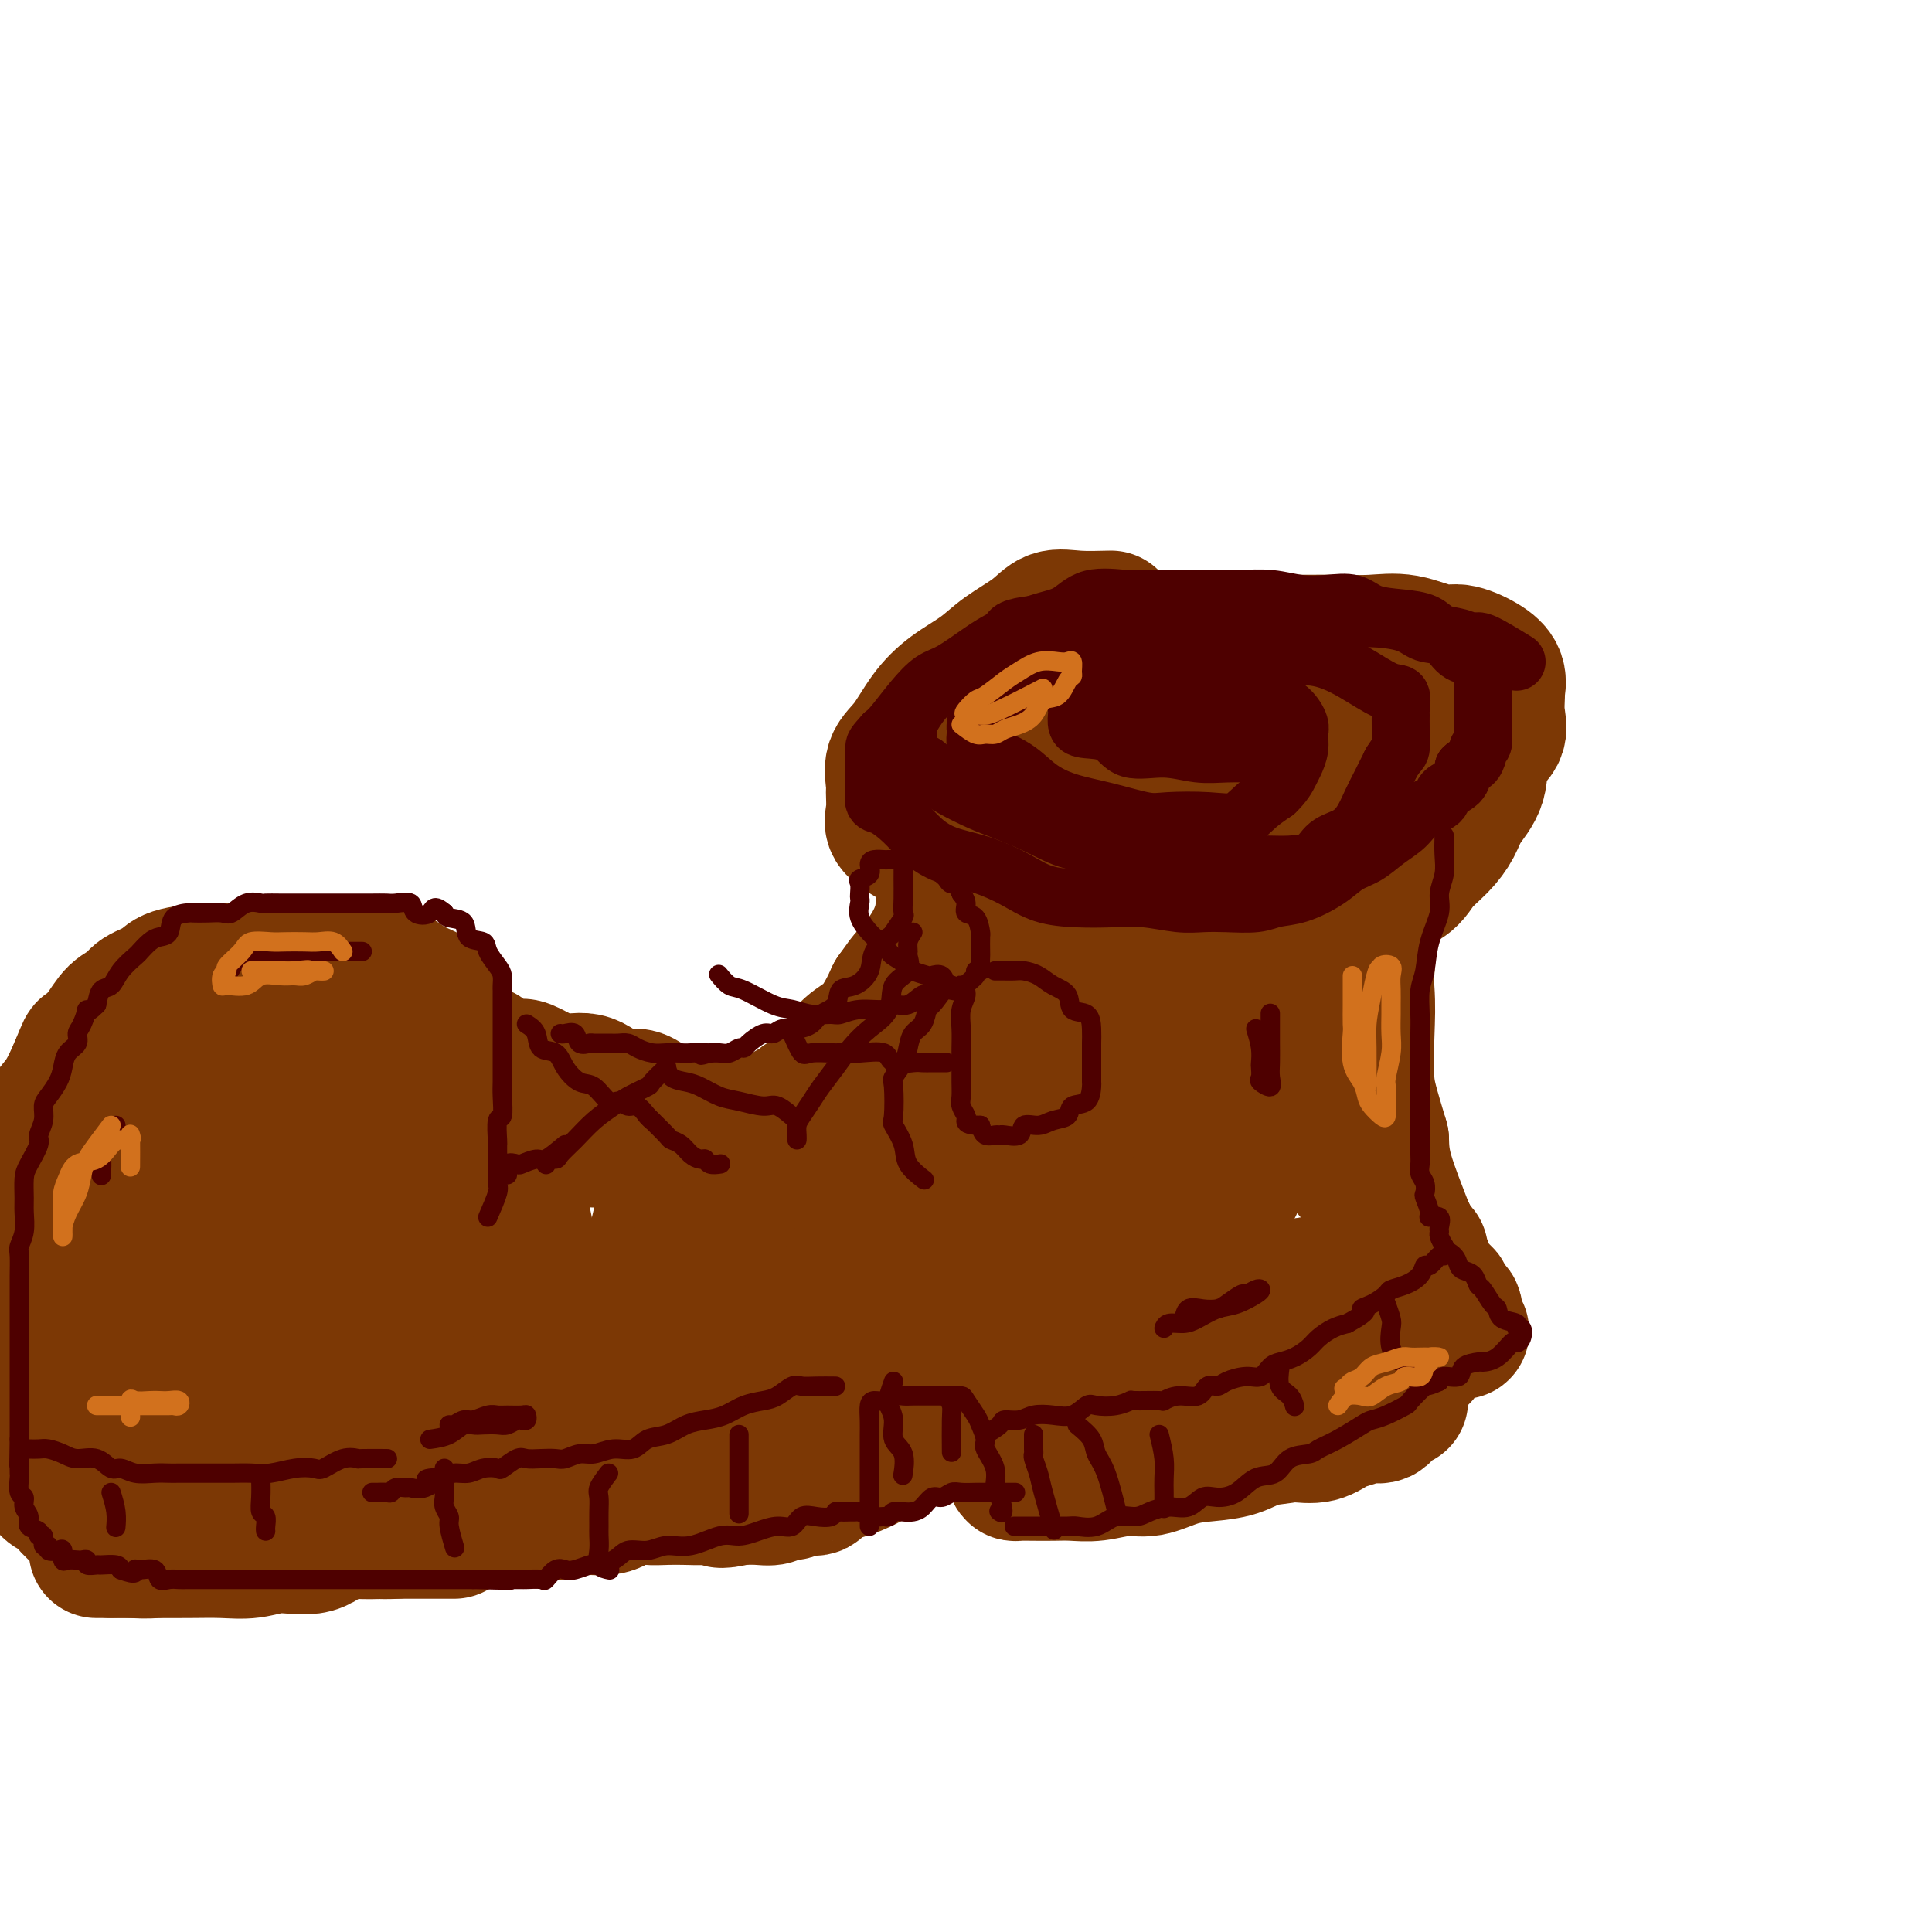 <svg viewBox='0 0 400 400' version='1.1' xmlns='http://www.w3.org/2000/svg' xmlns:xlink='http://www.w3.org/1999/xlink'><g fill='none' stroke='#7C3805' stroke-width='28' stroke-linecap='round' stroke-linejoin='round'><path d='M230,128c-2.473,0.065 -4.946,0.131 -7,0c-2.054,-0.131 -3.689,-0.458 -5,0c-1.311,0.458 -2.296,1.702 -4,3c-1.704,1.298 -4.125,2.651 -6,4c-1.875,1.349 -3.204,2.695 -5,4c-1.796,1.305 -4.061,2.570 -6,4c-1.939,1.430 -3.553,3.025 -5,5c-1.447,1.975 -2.727,4.332 -4,6c-1.273,1.668 -2.540,2.649 -3,4c-0.460,1.351 -0.114,3.074 0,4c0.114,0.926 -0.004,1.056 0,2c0.004,0.944 0.128,2.702 0,4c-0.128,1.298 -0.509,2.137 0,3c0.509,0.863 1.910,1.750 4,3c2.090,1.250 4.871,2.864 7,4c2.129,1.136 3.606,1.796 6,3c2.394,1.204 5.706,2.953 8,4c2.294,1.047 3.571,1.391 6,2c2.429,0.609 6.009,1.484 9,2c2.991,0.516 5.393,0.674 8,1c2.607,0.326 5.419,0.819 8,1c2.581,0.181 4.931,0.050 7,0c2.069,-0.050 3.858,-0.019 6,0c2.142,0.019 4.636,0.026 7,0c2.364,-0.026 4.598,-0.084 7,0c2.402,0.084 4.972,0.310 7,0c2.028,-0.310 3.514,-1.155 5,-2'/><path d='M280,189c9.101,-0.549 4.354,-1.921 4,-3c-0.354,-1.079 3.685,-1.866 6,-3c2.315,-1.134 2.904,-2.615 4,-4c1.096,-1.385 2.697,-2.674 4,-4c1.303,-1.326 2.308,-2.689 3,-4c0.692,-1.311 1.071,-2.569 2,-4c0.929,-1.431 2.407,-3.035 3,-5c0.593,-1.965 0.302,-4.289 1,-6c0.698,-1.711 2.385,-2.807 3,-4c0.615,-1.193 0.158,-2.483 0,-4c-0.158,-1.517 -0.016,-3.262 0,-4c0.016,-0.738 -0.092,-0.469 0,-1c0.092,-0.531 0.386,-1.863 0,-3c-0.386,-1.137 -1.451,-2.080 -3,-3c-1.549,-0.920 -3.582,-1.816 -5,-2c-1.418,-0.184 -2.220,0.343 -4,0c-1.780,-0.343 -4.536,-1.556 -7,-2c-2.464,-0.444 -4.635,-0.119 -7,0c-2.365,0.119 -4.924,0.032 -7,0c-2.076,-0.032 -3.670,-0.008 -6,0c-2.330,0.008 -5.397,0.001 -8,0c-2.603,-0.001 -4.742,0.006 -7,0c-2.258,-0.006 -4.636,-0.023 -7,0c-2.364,0.023 -4.714,0.087 -7,0c-2.286,-0.087 -4.509,-0.325 -7,0c-2.491,0.325 -5.251,1.213 -8,2c-2.749,0.787 -5.488,1.473 -8,2c-2.512,0.527 -4.797,0.894 -7,2c-2.203,1.106 -4.324,2.952 -6,4c-1.676,1.048 -2.907,1.300 -4,2c-1.093,0.700 -2.046,1.850 -3,3'/><path d='M199,148c-2.012,1.893 -0.540,2.126 0,3c0.540,0.874 0.150,2.387 0,3c-0.150,0.613 -0.061,0.324 0,1c0.061,0.676 0.093,2.318 0,3c-0.093,0.682 -0.311,0.404 1,1c1.311,0.596 4.151,2.066 6,3c1.849,0.934 2.708,1.331 4,2c1.292,0.669 3.017,1.609 5,2c1.983,0.391 4.225,0.234 6,1c1.775,0.766 3.082,2.454 5,3c1.918,0.546 4.447,-0.049 7,0c2.553,0.049 5.131,0.744 7,1c1.869,0.256 3.030,0.074 5,0c1.970,-0.074 4.748,-0.038 7,0c2.252,0.038 3.978,0.079 6,0c2.022,-0.079 4.340,-0.278 6,-1c1.660,-0.722 2.661,-1.969 4,-3c1.339,-1.031 3.016,-1.848 5,-3c1.984,-1.152 4.275,-2.641 6,-4c1.725,-1.359 2.885,-2.588 4,-4c1.115,-1.412 2.185,-3.005 3,-4c0.815,-0.995 1.376,-1.391 2,-2c0.624,-0.609 1.312,-1.431 2,-2c0.688,-0.569 1.377,-0.884 1,-1c-0.377,-0.116 -1.819,-0.031 -3,0c-1.181,0.031 -2.100,0.008 -4,0c-1.900,-0.008 -4.781,-0.002 -7,0c-2.219,0.002 -3.777,0.001 -6,0c-2.223,-0.001 -5.112,-0.000 -8,0'/><path d='M263,147c-5.378,-0.156 -5.323,-0.045 -7,0c-1.677,0.045 -5.087,0.023 -8,0c-2.913,-0.023 -5.330,-0.048 -7,0c-1.670,0.048 -2.592,0.167 -4,0c-1.408,-0.167 -3.302,-0.622 -4,0c-0.698,0.622 -0.199,2.321 0,3c0.199,0.679 0.100,0.340 0,0'/><path d='M272,159c4.439,-1.692 8.878,-3.385 12,-4c3.122,-0.615 4.927,-0.154 6,0c1.073,0.154 1.415,-0.001 2,0c0.585,0.001 1.413,0.157 2,0c0.587,-0.157 0.933,-0.628 1,0c0.067,0.628 -0.147,2.355 0,4c0.147,1.645 0.653,3.208 0,5c-0.653,1.792 -2.466,3.813 -4,7c-1.534,3.187 -2.789,7.541 -4,11c-1.211,3.459 -2.377,6.022 -3,9c-0.623,2.978 -0.703,6.369 -1,10c-0.297,3.631 -0.811,7.501 -1,11c-0.189,3.499 -0.053,6.629 0,9c0.053,2.371 0.022,3.985 0,7c-0.022,3.015 -0.034,7.432 0,11c0.034,3.568 0.115,6.289 1,9c0.885,2.711 2.574,5.413 4,8c1.426,2.587 2.587,5.061 4,7c1.413,1.939 3.076,3.344 4,4c0.924,0.656 1.107,0.562 1,1c-0.107,0.438 -0.506,1.407 0,2c0.506,0.593 1.915,0.810 2,0c0.085,-0.810 -1.154,-2.648 -2,-4c-0.846,-1.352 -1.299,-2.218 -2,-4c-0.701,-1.782 -1.650,-4.480 -3,-8c-1.350,-3.520 -3.100,-7.863 -4,-11c-0.900,-3.137 -0.950,-5.069 -1,-7'/><path d='M286,236c-2.222,-7.482 -2.777,-9.185 -3,-12c-0.223,-2.815 -0.112,-6.740 0,-10c0.112,-3.260 0.227,-5.855 0,-9c-0.227,-3.145 -0.795,-6.841 -1,-10c-0.205,-3.159 -0.046,-5.783 0,-8c0.046,-2.217 -0.020,-4.029 0,-6c0.020,-1.971 0.126,-4.102 1,-6c0.874,-1.898 2.517,-3.563 4,-5c1.483,-1.437 2.807,-2.645 4,-4c1.193,-1.355 2.257,-2.857 3,-4c0.743,-1.143 1.166,-1.926 2,-3c0.834,-1.074 2.080,-2.440 3,-3c0.920,-0.560 1.515,-0.316 2,-1c0.485,-0.684 0.861,-2.297 1,-3c0.139,-0.703 0.040,-0.494 0,-1c-0.040,-0.506 -0.023,-1.725 0,-1c0.023,0.725 0.051,3.395 -1,6c-1.051,2.605 -3.182,5.145 -5,8c-1.818,2.855 -3.321,6.027 -5,10c-1.679,3.973 -3.532,8.749 -5,12c-1.468,3.251 -2.551,4.978 -3,7c-0.449,2.022 -0.264,4.340 -1,7c-0.736,2.660 -2.393,5.663 -3,8c-0.607,2.337 -0.163,4.007 0,6c0.163,1.993 0.044,4.307 0,6c-0.044,1.693 -0.012,2.763 0,4c0.012,1.237 0.003,2.639 0,4c-0.003,1.361 -0.002,2.680 0,4'/><path d='M279,232c-0.620,6.629 -0.169,3.700 0,3c0.169,-0.700 0.056,0.827 0,2c-0.056,1.173 -0.055,1.991 0,3c0.055,1.009 0.166,2.210 1,3c0.834,0.790 2.393,1.171 3,2c0.607,0.829 0.263,2.107 1,3c0.737,0.893 2.555,1.401 3,2c0.445,0.599 -0.485,1.289 0,2c0.485,0.711 2.383,1.443 3,2c0.617,0.557 -0.047,0.941 0,1c0.047,0.059 0.805,-0.205 1,0c0.195,0.205 -0.173,0.880 0,1c0.173,0.120 0.887,-0.315 1,0c0.113,0.315 -0.376,1.380 0,2c0.376,0.620 1.617,0.795 2,1c0.383,0.205 -0.092,0.440 0,1c0.092,0.560 0.750,1.445 1,2c0.250,0.555 0.090,0.780 0,1c-0.090,0.220 -0.112,0.435 0,1c0.112,0.565 0.356,1.478 1,2c0.644,0.522 1.687,0.652 2,1c0.313,0.348 -0.105,0.915 0,1c0.105,0.085 0.733,-0.311 1,0c0.267,0.311 0.175,1.331 0,2c-0.175,0.669 -0.432,0.988 0,1c0.432,0.012 1.552,-0.282 2,0c0.448,0.282 0.224,1.141 0,2'/><path d='M301,273c3.221,4.809 0.774,1.831 0,1c-0.774,-0.831 0.126,0.485 0,1c-0.126,0.515 -1.277,0.229 -2,0c-0.723,-0.229 -1.016,-0.399 -1,0c0.016,0.399 0.342,1.369 0,2c-0.342,0.631 -1.352,0.925 -2,1c-0.648,0.075 -0.933,-0.068 -1,0c-0.067,0.068 0.086,0.348 0,1c-0.086,0.652 -0.410,1.675 -1,2c-0.590,0.325 -1.447,-0.050 -2,0c-0.553,0.050 -0.801,0.525 -1,1c-0.199,0.475 -0.349,0.951 -1,1c-0.651,0.049 -1.802,-0.330 -3,0c-1.198,0.330 -2.442,1.368 -3,2c-0.558,0.632 -0.431,0.856 -1,1c-0.569,0.144 -1.835,0.206 -3,1c-1.165,0.794 -2.228,2.321 -3,3c-0.772,0.679 -1.254,0.511 -2,1c-0.746,0.489 -1.757,1.634 -3,2c-1.243,0.366 -2.719,-0.048 -4,0c-1.281,0.048 -2.367,0.556 -3,1c-0.633,0.444 -0.813,0.823 -2,1c-1.187,0.177 -3.380,0.150 -5,0c-1.620,-0.150 -2.667,-0.425 -4,0c-1.333,0.425 -2.952,1.550 -4,2c-1.048,0.450 -1.524,0.225 -2,0'/><path d='M248,297c-4.484,0.619 -3.694,0.166 -4,0c-0.306,-0.166 -1.709,-0.044 -3,0c-1.291,0.044 -2.469,0.012 -3,0c-0.531,-0.012 -0.415,-0.003 -1,0c-0.585,0.003 -1.871,0.001 -2,0c-0.129,-0.001 0.899,-0.000 2,0c1.101,0.000 2.274,0.000 3,0c0.726,-0.000 1.003,-0.000 2,0c0.997,0.000 2.713,0.000 4,0c1.287,-0.000 2.146,-0.001 4,0c1.854,0.001 4.705,0.002 6,0c1.295,-0.002 1.035,-0.007 2,0c0.965,0.007 3.153,0.028 5,0c1.847,-0.028 3.351,-0.103 5,0c1.649,0.103 3.443,0.383 5,0c1.557,-0.383 2.876,-1.430 4,-2c1.124,-0.570 2.054,-0.664 3,-1c0.946,-0.336 1.909,-0.913 3,-1c1.091,-0.087 2.309,0.316 3,0c0.691,-0.316 0.855,-1.353 1,-2c0.145,-0.647 0.270,-0.905 1,-1c0.730,-0.095 2.066,-0.027 2,0c-0.066,0.027 -1.533,0.014 -3,0'/><path d='M287,290c1.544,-1.251 -1.596,-0.878 -3,0c-1.404,0.878 -1.071,2.262 -2,3c-0.929,0.738 -3.121,0.831 -5,1c-1.879,0.169 -3.446,0.413 -5,1c-1.554,0.587 -3.096,1.518 -5,2c-1.904,0.482 -4.172,0.515 -6,1c-1.828,0.485 -3.218,1.421 -5,2c-1.782,0.579 -3.956,0.800 -6,1c-2.044,0.200 -3.957,0.379 -6,1c-2.043,0.621 -4.216,1.683 -6,2c-1.784,0.317 -3.180,-0.111 -5,0c-1.820,0.111 -4.063,0.762 -6,1c-1.937,0.238 -3.566,0.064 -5,0c-1.434,-0.064 -2.671,-0.019 -4,0c-1.329,0.019 -2.748,0.013 -4,0c-1.252,-0.013 -2.335,-0.034 -3,0c-0.665,0.034 -0.910,0.123 -1,0c-0.090,-0.123 -0.024,-0.459 0,-1c0.024,-0.541 0.006,-1.286 0,-2c-0.006,-0.714 -0.002,-1.398 0,-2c0.002,-0.602 0.000,-1.124 0,-2c-0.000,-0.876 -0.000,-2.108 0,-3c0.000,-0.892 0.000,-1.446 0,-2'/><path d='M210,293c-0.154,-2.368 -0.039,-2.288 0,-3c0.039,-0.712 0.003,-2.215 0,-3c-0.003,-0.785 0.027,-0.853 0,-1c-0.027,-0.147 -0.109,-0.373 0,-1c0.109,-0.627 0.411,-1.655 0,-2c-0.411,-0.345 -1.535,-0.007 -2,0c-0.465,0.007 -0.273,-0.318 -1,0c-0.727,0.318 -2.375,1.277 -3,2c-0.625,0.723 -0.228,1.209 -1,2c-0.772,0.791 -2.713,1.889 -4,3c-1.287,1.111 -1.918,2.237 -3,3c-1.082,0.763 -2.614,1.164 -4,2c-1.386,0.836 -2.628,2.109 -4,3c-1.372,0.891 -2.876,1.401 -4,2c-1.124,0.599 -1.867,1.286 -3,2c-1.133,0.714 -2.655,1.453 -4,2c-1.345,0.547 -2.514,0.902 -3,1c-0.486,0.098 -0.290,-0.061 -1,0c-0.710,0.061 -2.326,0.341 -3,1c-0.674,0.659 -0.407,1.697 -1,2c-0.593,0.303 -2.048,-0.129 -3,0c-0.952,0.129 -1.402,0.819 -2,1c-0.598,0.181 -1.346,-0.147 -2,0c-0.654,0.147 -1.215,0.770 -2,1c-0.785,0.230 -1.796,0.066 -3,0c-1.204,-0.066 -2.602,-0.033 -4,0'/><path d='M153,310c-5.107,1.238 -3.874,0.332 -4,0c-0.126,-0.332 -1.612,-0.091 -3,0c-1.388,0.091 -2.679,0.032 -4,0c-1.321,-0.032 -2.671,-0.038 -4,0c-1.329,0.038 -2.636,0.119 -4,0c-1.364,-0.119 -2.784,-0.438 -4,0c-1.216,0.438 -2.227,1.633 -4,2c-1.773,0.367 -4.309,-0.094 -6,0c-1.691,0.094 -2.538,0.744 -4,1c-1.462,0.256 -3.540,0.119 -5,0c-1.460,-0.119 -2.302,-0.222 -4,0c-1.698,0.222 -4.252,0.767 -6,1c-1.748,0.233 -2.688,0.154 -4,0c-1.312,-0.154 -2.994,-0.382 -5,0c-2.006,0.382 -4.335,1.374 -6,2c-1.665,0.626 -2.665,0.886 -4,1c-1.335,0.114 -3.003,0.081 -5,0c-1.997,-0.081 -4.321,-0.210 -6,0c-1.679,0.210 -2.711,0.761 -4,1c-1.289,0.239 -2.833,0.168 -5,0c-2.167,-0.168 -4.956,-0.434 -7,0c-2.044,0.434 -3.344,1.566 -5,2c-1.656,0.434 -3.669,0.169 -6,0c-2.331,-0.169 -4.981,-0.241 -7,0c-2.019,0.241 -3.409,0.797 -5,1c-1.591,0.203 -3.385,0.054 -5,0c-1.615,-0.054 -3.051,-0.015 -4,0c-0.949,0.015 -1.409,0.004 -2,0c-0.591,-0.004 -1.312,-0.001 -1,0c0.312,0.001 1.656,0.001 3,0'/><path d='M23,321c0.688,0.000 0.909,0.000 1,0c0.091,-0.000 0.052,-0.000 1,0c0.948,0.000 2.881,0.001 4,0c1.119,-0.001 1.423,-0.005 3,0c1.577,0.005 4.427,0.018 7,0c2.573,-0.018 4.870,-0.069 7,0c2.130,0.069 4.094,0.257 6,0c1.906,-0.257 3.755,-0.959 6,-1c2.245,-0.041 4.884,0.577 7,0c2.116,-0.577 3.707,-2.351 5,-3c1.293,-0.649 2.288,-0.174 4,0c1.712,0.174 4.140,0.047 6,0c1.860,-0.047 3.152,-0.012 4,0c0.848,0.012 1.250,0.003 2,0c0.750,-0.003 1.846,-0.001 3,0c1.154,0.001 2.366,0.000 3,0c0.634,-0.000 0.691,-0.000 1,0c0.309,0.000 0.869,0.000 1,0c0.131,-0.000 -0.168,-0.000 -1,0c-0.832,0.000 -2.196,0.000 -3,0c-0.804,-0.000 -1.047,-0.000 -2,0c-0.953,0.000 -2.617,0.000 -4,0c-1.383,-0.000 -2.484,-0.000 -4,0c-1.516,0.000 -3.448,0.000 -5,0c-1.552,-0.000 -2.725,-0.000 -4,0c-1.275,0.000 -2.651,0.000 -4,0c-1.349,-0.000 -2.671,-0.000 -4,0c-1.329,0.000 -2.664,0.000 -4,0'/><path d='M59,317c-5.822,0.000 -3.877,0.000 -4,0c-0.123,-0.000 -2.314,-0.000 -4,0c-1.686,0.000 -2.866,0.001 -4,0c-1.134,-0.001 -2.221,-0.002 -4,0c-1.779,0.002 -4.249,0.007 -6,0c-1.751,-0.007 -2.783,-0.027 -4,0c-1.217,0.027 -2.618,0.103 -4,0c-1.382,-0.103 -2.745,-0.383 -4,-1c-1.255,-0.617 -2.402,-1.571 -4,-2c-1.598,-0.429 -3.647,-0.332 -5,-1c-1.353,-0.668 -2.009,-2.102 -3,-3c-0.991,-0.898 -2.316,-1.262 -3,-2c-0.684,-0.738 -0.727,-1.852 -1,-3c-0.273,-1.148 -0.777,-2.330 -1,-3c-0.223,-0.670 -0.165,-0.828 0,-2c0.165,-1.172 0.436,-3.359 0,-5c-0.436,-1.641 -1.581,-2.738 -2,-4c-0.419,-1.262 -0.112,-2.690 0,-4c0.112,-1.310 0.030,-2.504 0,-4c-0.030,-1.496 -0.008,-3.295 0,-5c0.008,-1.705 0.003,-3.314 0,-5c-0.003,-1.686 -0.002,-3.447 0,-5c0.002,-1.553 0.007,-2.896 0,-5c-0.007,-2.104 -0.027,-4.968 0,-7c0.027,-2.032 0.100,-3.233 0,-5c-0.100,-1.767 -0.372,-4.102 0,-6c0.372,-1.898 1.387,-3.359 2,-5c0.613,-1.641 0.824,-3.460 1,-5c0.176,-1.540 0.317,-2.799 1,-4c0.683,-1.201 1.910,-2.343 3,-4c1.090,-1.657 2.045,-3.828 3,-6'/><path d='M16,221c1.855,-4.495 1.492,-3.732 2,-4c0.508,-0.268 1.887,-1.566 3,-3c1.113,-1.434 1.960,-3.004 3,-4c1.040,-0.996 2.272,-1.420 3,-2c0.728,-0.580 0.950,-1.318 2,-2c1.050,-0.682 2.928,-1.307 4,-2c1.072,-0.693 1.339,-1.454 3,-2c1.661,-0.546 4.716,-0.878 6,-1c1.284,-0.122 0.796,-0.033 2,0c1.204,0.033 4.100,0.009 6,0c1.900,-0.009 2.805,-0.003 4,0c1.195,0.003 2.681,0.001 4,0c1.319,-0.001 2.469,-0.003 4,0c1.531,0.003 3.441,0.011 5,0c1.559,-0.011 2.766,-0.040 4,0c1.234,0.040 2.494,0.151 4,0c1.506,-0.151 3.256,-0.562 5,0c1.744,0.562 3.481,2.096 5,3c1.519,0.904 2.821,1.176 4,2c1.179,0.824 2.236,2.198 3,4c0.764,1.802 1.235,4.032 2,6c0.765,1.968 1.822,3.674 3,5c1.178,1.326 2.475,2.272 3,4c0.525,1.728 0.277,4.237 1,6c0.723,1.763 2.417,2.781 3,4c0.583,1.219 0.055,2.640 0,4c-0.055,1.360 0.364,2.660 1,4c0.636,1.340 1.490,2.720 2,4c0.510,1.280 0.676,2.460 1,4c0.324,1.540 0.807,3.440 1,5c0.193,1.560 0.097,2.780 0,4'/><path d='M109,260c1.392,6.112 0.373,3.891 0,4c-0.373,0.109 -0.100,2.548 0,4c0.100,1.452 0.027,1.917 0,3c-0.027,1.083 -0.008,2.783 0,4c0.008,1.217 0.004,1.949 0,3c-0.004,1.051 -0.007,2.420 0,3c0.007,0.580 0.024,0.372 0,1c-0.024,0.628 -0.088,2.093 0,3c0.088,0.907 0.330,1.255 0,2c-0.330,0.745 -1.231,1.886 -2,3c-0.769,1.114 -1.405,2.200 -2,3c-0.595,0.800 -1.148,1.314 -2,2c-0.852,0.686 -2.004,1.543 -3,2c-0.996,0.457 -1.837,0.515 -3,1c-1.163,0.485 -2.650,1.398 -4,2c-1.350,0.602 -2.565,0.893 -4,1c-1.435,0.107 -3.091,0.029 -5,0c-1.909,-0.029 -4.072,-0.008 -6,0c-1.928,0.008 -3.619,0.002 -5,0c-1.381,-0.002 -2.450,-0.000 -4,0c-1.550,0.000 -3.582,-0.001 -6,0c-2.418,0.001 -5.224,0.005 -7,0c-1.776,-0.005 -2.523,-0.020 -4,0c-1.477,0.020 -3.685,0.076 -5,0c-1.315,-0.076 -1.738,-0.284 -3,-1c-1.262,-0.716 -3.363,-1.941 -5,-3c-1.637,-1.059 -2.809,-1.952 -4,-3c-1.191,-1.048 -2.402,-2.250 -3,-3c-0.598,-0.750 -0.584,-1.048 -1,-2c-0.416,-0.952 -1.262,-2.558 -2,-4c-0.738,-1.442 -1.369,-2.721 -2,-4'/><path d='M27,281c-1.707,-3.304 -1.974,-5.065 -2,-7c-0.026,-1.935 0.189,-4.044 0,-6c-0.189,-1.956 -0.781,-3.759 -1,-6c-0.219,-2.241 -0.065,-4.919 0,-8c0.065,-3.081 0.040,-6.563 0,-9c-0.040,-2.437 -0.096,-3.829 0,-6c0.096,-2.171 0.343,-5.122 1,-8c0.657,-2.878 1.723,-5.683 3,-8c1.277,-2.317 2.764,-4.148 4,-6c1.236,-1.852 2.219,-3.726 5,-5c2.781,-1.274 7.359,-1.947 10,-3c2.641,-1.053 3.346,-2.486 5,-3c1.654,-0.514 4.258,-0.109 7,0c2.742,0.109 5.623,-0.077 8,0c2.377,0.077 4.249,0.417 7,0c2.751,-0.417 6.379,-1.589 10,0c3.621,1.589 7.235,5.941 10,10c2.765,4.059 4.682,7.825 7,11c2.318,3.175 5.035,5.758 6,9c0.965,3.242 0.176,7.145 0,11c-0.176,3.855 0.261,7.664 0,11c-0.261,3.336 -1.221,6.199 -3,9c-1.779,2.801 -4.376,5.541 -7,8c-2.624,2.459 -5.274,4.638 -8,6c-2.726,1.362 -5.530,1.907 -8,2c-2.470,0.093 -4.608,-0.267 -7,0c-2.392,0.267 -5.039,1.160 -9,0c-3.961,-1.160 -9.237,-4.373 -13,-9c-3.763,-4.627 -6.013,-10.669 -8,-16c-1.987,-5.331 -3.711,-9.952 -5,-14c-1.289,-4.048 -2.145,-7.524 -3,-11'/><path d='M36,233c-2.481,-7.885 -0.682,-7.099 0,-8c0.682,-0.901 0.249,-3.491 0,-5c-0.249,-1.509 -0.314,-1.936 1,-2c1.314,-0.064 4.006,0.237 6,0c1.994,-0.237 3.291,-1.012 5,0c1.709,1.012 3.831,3.812 7,7c3.169,3.188 7.385,6.766 10,11c2.615,4.234 3.630,9.126 5,14c1.370,4.874 3.095,9.730 4,14c0.905,4.270 0.990,7.954 1,11c0.010,3.046 -0.055,5.455 0,8c0.055,2.545 0.230,5.228 0,7c-0.230,1.772 -0.864,2.634 -2,3c-1.136,0.366 -2.774,0.238 -4,0c-1.226,-0.238 -2.041,-0.584 -4,-4c-1.959,-3.416 -5.061,-9.902 -7,-19c-1.939,-9.098 -2.714,-20.808 -3,-29c-0.286,-8.192 -0.083,-12.867 0,-18c0.083,-5.133 0.045,-10.722 0,-14c-0.045,-3.278 -0.098,-4.243 0,-5c0.098,-0.757 0.348,-1.307 1,0c0.652,1.307 1.705,4.470 2,8c0.295,3.530 -0.167,7.426 0,13c0.167,5.574 0.964,12.824 1,18c0.036,5.176 -0.688,8.277 0,13c0.688,4.723 2.786,11.070 4,15c1.214,3.930 1.542,5.445 2,7c0.458,1.555 1.046,3.149 2,4c0.954,0.851 2.272,0.957 3,1c0.728,0.043 0.864,0.021 1,0'/><path d='M71,283c1.397,0.941 1.890,0.793 2,0c0.110,-0.793 -0.164,-2.231 0,-4c0.164,-1.769 0.765,-3.869 1,-6c0.235,-2.131 0.104,-4.292 0,-7c-0.104,-2.708 -0.180,-5.963 0,-12c0.180,-6.037 0.615,-14.857 0,-21c-0.615,-6.143 -2.281,-9.611 -3,-12c-0.719,-2.389 -0.492,-3.699 -1,-5c-0.508,-1.301 -1.752,-2.593 -3,-3c-1.248,-0.407 -2.500,0.070 -4,0c-1.500,-0.070 -3.249,-0.687 -5,1c-1.751,1.687 -3.505,5.677 -6,10c-2.495,4.323 -5.730,8.979 -8,13c-2.270,4.021 -3.574,7.409 -5,11c-1.426,3.591 -2.973,7.387 -4,10c-1.027,2.613 -1.532,4.043 -2,6c-0.468,1.957 -0.897,4.443 -1,7c-0.103,2.557 0.121,5.187 0,7c-0.121,1.813 -0.588,2.811 0,4c0.588,1.189 2.231,2.569 3,3c0.769,0.431 0.664,-0.088 2,0c1.336,0.088 4.113,0.783 6,1c1.887,0.217 2.883,-0.044 4,0c1.117,0.044 2.353,0.393 4,0c1.647,-0.393 3.703,-1.529 5,-3c1.297,-1.471 1.835,-3.278 3,-5c1.165,-1.722 2.959,-3.359 4,-5c1.041,-1.641 1.331,-3.285 2,-5c0.669,-1.715 1.719,-3.500 2,-5c0.281,-1.500 -0.205,-2.714 0,-4c0.205,-1.286 1.103,-2.643 2,-4'/><path d='M69,255c1.948,-5.107 0.319,-3.874 0,-4c-0.319,-0.126 0.672,-1.609 1,-3c0.328,-1.391 -0.006,-2.689 0,-4c0.006,-1.311 0.354,-2.636 1,-4c0.646,-1.364 1.591,-2.768 2,-4c0.409,-1.232 0.283,-2.291 1,-3c0.717,-0.709 2.276,-1.066 3,-2c0.724,-0.934 0.614,-2.445 1,-3c0.386,-0.555 1.267,-0.154 2,0c0.733,0.154 1.317,0.060 2,0c0.683,-0.060 1.463,-0.087 2,0c0.537,0.087 0.830,0.287 1,1c0.170,0.713 0.217,1.939 1,4c0.783,2.061 2.301,4.957 3,8c0.699,3.043 0.580,6.234 1,9c0.420,2.766 1.381,5.107 2,8c0.619,2.893 0.898,6.338 1,9c0.102,2.662 0.027,4.542 0,7c-0.027,2.458 -0.007,5.494 0,7c0.007,1.506 0.002,1.482 0,2c-0.002,0.518 -0.001,1.576 0,2c0.001,0.424 0.000,0.212 0,0'/><path d='M100,218c1.385,1.254 2.771,2.509 4,3c1.229,0.491 2.302,0.220 3,0c0.698,-0.220 1.022,-0.387 2,0c0.978,0.387 2.611,1.329 4,2c1.389,0.671 2.533,1.070 4,1c1.467,-0.070 3.257,-0.610 5,0c1.743,0.610 3.438,2.370 5,3c1.562,0.630 2.991,0.129 4,0c1.009,-0.129 1.597,0.113 3,1c1.403,0.887 3.621,2.420 5,3c1.379,0.580 1.919,0.208 3,0c1.081,-0.208 2.703,-0.252 4,0c1.297,0.252 2.268,0.799 3,1c0.732,0.201 1.224,0.054 2,0c0.776,-0.054 1.836,-0.015 3,0c1.164,0.015 2.433,0.007 3,0c0.567,-0.007 0.434,-0.014 1,0c0.566,0.014 1.833,0.047 3,0c1.167,-0.047 2.234,-0.174 3,-1c0.766,-0.826 1.233,-2.350 2,-3c0.767,-0.650 1.836,-0.427 3,-1c1.164,-0.573 2.423,-1.941 3,-3c0.577,-1.059 0.472,-1.809 1,-3c0.528,-1.191 1.688,-2.824 3,-4c1.312,-1.176 2.776,-1.893 4,-3c1.224,-1.107 2.207,-2.602 3,-4c0.793,-1.398 1.397,-2.699 2,-4'/><path d='M185,206c2.496,-3.476 2.235,-3.165 3,-4c0.765,-0.835 2.557,-2.816 4,-5c1.443,-2.184 2.537,-4.571 3,-7c0.463,-2.429 0.296,-4.900 1,-7c0.704,-2.100 2.280,-3.828 3,-6c0.720,-2.172 0.585,-4.788 1,-7c0.415,-2.212 1.379,-4.021 2,-6c0.621,-1.979 0.899,-4.127 1,-5c0.101,-0.873 0.027,-0.470 0,-1c-0.027,-0.530 -0.006,-1.992 0,-2c0.006,-0.008 -0.003,1.437 0,2c0.003,0.563 0.017,0.244 0,1c-0.017,0.756 -0.064,2.588 0,4c0.064,1.412 0.239,2.404 0,3c-0.239,0.596 -0.894,0.794 -1,2c-0.106,1.206 0.336,3.419 0,5c-0.336,1.581 -1.451,2.530 -2,4c-0.549,1.470 -0.531,3.460 -1,5c-0.469,1.540 -1.423,2.631 -2,4c-0.577,1.369 -0.777,3.016 -1,5c-0.223,1.984 -0.470,4.305 -1,6c-0.530,1.695 -1.342,2.763 -2,4c-0.658,1.237 -1.162,2.642 -2,4c-0.838,1.358 -2.011,2.670 -3,4c-0.989,1.330 -1.793,2.677 -3,4c-1.207,1.323 -2.819,2.623 -4,4c-1.181,1.377 -1.933,2.832 -3,4c-1.067,1.168 -2.448,2.048 -4,3c-1.552,0.952 -3.276,1.976 -5,3'/><path d='M169,227c-3.182,2.511 -3.138,1.790 -4,2c-0.862,0.210 -2.630,1.352 -4,2c-1.370,0.648 -2.343,0.800 -4,1c-1.657,0.200 -3.997,0.446 -6,1c-2.003,0.554 -3.669,1.416 -5,2c-1.331,0.584 -2.326,0.889 -4,1c-1.674,0.111 -4.027,0.029 -6,0c-1.973,-0.029 -3.567,-0.005 -5,0c-1.433,0.005 -2.705,-0.010 -4,0c-1.295,0.010 -2.611,0.044 -4,0c-1.389,-0.044 -2.850,-0.168 -4,-1c-1.150,-0.832 -1.989,-2.373 -3,-3c-1.011,-0.627 -2.195,-0.339 -3,-1c-0.805,-0.661 -1.230,-2.270 -2,-3c-0.770,-0.730 -1.883,-0.581 -3,-1c-1.117,-0.419 -2.237,-1.407 -3,-2c-0.763,-0.593 -1.170,-0.791 -2,-1c-0.830,-0.209 -2.082,-0.430 -3,-1c-0.918,-0.570 -1.503,-1.491 -2,-2c-0.497,-0.509 -0.906,-0.608 -1,0c-0.094,0.608 0.127,1.922 0,3c-0.127,1.078 -0.602,1.921 0,3c0.602,1.079 2.283,2.395 3,4c0.717,1.605 0.471,3.499 1,5c0.529,1.501 1.832,2.608 3,5c1.168,2.392 2.199,6.067 3,9c0.801,2.933 1.372,5.124 2,8c0.628,2.876 1.314,6.438 2,10'/><path d='M111,268c2.361,8.191 1.262,8.168 1,9c-0.262,0.832 0.313,2.521 1,5c0.687,2.479 1.486,5.750 2,8c0.514,2.250 0.742,3.478 1,5c0.258,1.522 0.545,3.338 1,5c0.455,1.662 1.078,3.170 2,4c0.922,0.830 2.144,0.983 3,1c0.856,0.017 1.347,-0.102 2,0c0.653,0.102 1.468,0.423 2,0c0.532,-0.423 0.781,-1.592 1,-3c0.219,-1.408 0.407,-3.056 1,-5c0.593,-1.944 1.590,-4.183 2,-6c0.410,-1.817 0.232,-3.211 1,-6c0.768,-2.789 2.483,-6.973 3,-10c0.517,-3.027 -0.162,-4.897 0,-8c0.162,-3.103 1.166,-7.440 2,-11c0.834,-3.560 1.499,-6.341 2,-9c0.501,-2.659 0.838,-5.194 1,-7c0.162,-1.806 0.149,-2.883 0,-4c-0.149,-1.117 -0.433,-2.273 0,-3c0.433,-0.727 1.582,-1.026 2,-1c0.418,0.026 0.104,0.376 0,1c-0.104,0.624 0.000,1.521 0,3c-0.000,1.479 -0.105,3.539 0,5c0.105,1.461 0.420,2.322 0,4c-0.420,1.678 -1.577,4.171 -2,6c-0.423,1.829 -0.114,2.992 0,5c0.114,2.008 0.033,4.859 0,7c-0.033,2.141 -0.016,3.570 0,5'/><path d='M139,268c0.002,6.324 0.007,4.635 0,5c-0.007,0.365 -0.027,2.784 0,4c0.027,1.216 0.100,1.230 0,2c-0.100,0.770 -0.373,2.297 0,3c0.373,0.703 1.393,0.581 2,1c0.607,0.419 0.800,1.380 1,2c0.200,0.620 0.405,0.898 1,1c0.595,0.102 1.579,0.026 2,0c0.421,-0.026 0.280,-0.002 1,0c0.720,0.002 2.301,-0.016 3,0c0.699,0.016 0.517,0.067 1,0c0.483,-0.067 1.629,-0.253 3,-1c1.371,-0.747 2.965,-2.055 4,-4c1.035,-1.945 1.512,-4.528 3,-7c1.488,-2.472 3.989,-4.833 6,-7c2.011,-2.167 3.532,-4.140 6,-7c2.468,-2.860 5.882,-6.608 8,-10c2.118,-3.392 2.939,-6.429 5,-9c2.061,-2.571 5.362,-4.676 8,-8c2.638,-3.324 4.614,-7.866 7,-12c2.386,-4.134 5.182,-7.861 7,-11c1.818,-3.139 2.659,-5.691 4,-8c1.341,-2.309 3.182,-4.374 4,-7c0.818,-2.626 0.614,-5.813 1,-8c0.386,-2.187 1.362,-3.374 2,-4c0.638,-0.626 0.939,-0.693 1,-1c0.061,-0.307 -0.118,-0.856 0,-1c0.118,-0.144 0.532,0.115 0,1c-0.532,0.885 -2.009,2.396 -3,4c-0.991,1.604 -1.495,3.302 -2,5'/><path d='M214,191c-1.884,2.468 -4.595,4.637 -7,7c-2.405,2.363 -4.506,4.920 -7,8c-2.494,3.080 -5.383,6.682 -8,10c-2.617,3.318 -4.961,6.352 -8,9c-3.039,2.648 -6.771,4.912 -10,8c-3.229,3.088 -5.953,7.001 -8,10c-2.047,2.999 -3.415,5.084 -6,7c-2.585,1.916 -6.386,3.662 -9,6c-2.614,2.338 -4.039,5.267 -6,7c-1.961,1.733 -4.457,2.269 -6,3c-1.543,0.731 -2.132,1.658 -3,2c-0.868,0.342 -2.013,0.098 -2,0c0.013,-0.098 1.185,-0.048 2,0c0.815,0.048 1.273,0.096 3,0c1.727,-0.096 4.722,-0.337 7,-1c2.278,-0.663 3.839,-1.747 7,-3c3.161,-1.253 7.921,-2.675 12,-4c4.079,-1.325 7.476,-2.552 12,-4c4.524,-1.448 10.174,-3.115 14,-5c3.826,-1.885 5.829,-3.988 9,-6c3.171,-2.012 7.511,-3.933 10,-6c2.489,-2.067 3.128,-4.281 5,-6c1.872,-1.719 4.978,-2.942 7,-5c2.022,-2.058 2.962,-4.952 4,-7c1.038,-2.048 2.175,-3.250 3,-5c0.825,-1.750 1.337,-4.048 2,-6c0.663,-1.952 1.475,-3.558 2,-5c0.525,-1.442 0.762,-2.721 1,-4'/><path d='M234,201c2.061,-4.789 1.213,-3.263 1,-3c-0.213,0.263 0.211,-0.738 0,-1c-0.211,-0.262 -1.055,0.213 -2,1c-0.945,0.787 -1.992,1.885 -4,4c-2.008,2.115 -4.978,5.249 -8,8c-3.022,2.751 -6.097,5.121 -9,8c-2.903,2.879 -5.633,6.266 -9,10c-3.367,3.734 -7.371,7.814 -10,11c-2.629,3.186 -3.884,5.478 -6,8c-2.116,2.522 -5.093,5.274 -7,8c-1.907,2.726 -2.745,5.427 -4,8c-1.255,2.573 -2.928,5.018 -4,7c-1.072,1.982 -1.543,3.499 -2,5c-0.457,1.501 -0.899,2.984 -1,4c-0.101,1.016 0.140,1.564 0,2c-0.140,0.436 -0.660,0.760 0,1c0.660,0.240 2.501,0.394 4,-1c1.499,-1.394 2.658,-4.338 5,-6c2.342,-1.662 5.868,-2.043 9,-4c3.132,-1.957 5.869,-5.491 9,-8c3.131,-2.509 6.654,-3.992 10,-7c3.346,-3.008 6.515,-7.542 10,-11c3.485,-3.458 7.288,-5.841 11,-9c3.712,-3.159 7.335,-7.094 11,-11c3.665,-3.906 7.371,-7.782 10,-11c2.629,-3.218 4.180,-5.776 6,-8c1.820,-2.224 3.910,-4.112 6,-6'/><path d='M260,200c8.983,-9.797 4.439,-6.290 3,-6c-1.439,0.290 0.226,-2.638 1,-4c0.774,-1.362 0.658,-1.158 0,-1c-0.658,0.158 -1.857,0.272 -3,1c-1.143,0.728 -2.231,2.071 -4,4c-1.769,1.929 -4.219,4.445 -7,7c-2.781,2.555 -5.894,5.151 -8,8c-2.106,2.849 -3.204,5.952 -5,9c-1.796,3.048 -4.289,6.042 -6,9c-1.711,2.958 -2.641,5.879 -4,9c-1.359,3.121 -3.149,6.440 -4,9c-0.851,2.560 -0.764,4.359 -1,6c-0.236,1.641 -0.797,3.123 -1,5c-0.203,1.877 -0.049,4.149 0,6c0.049,1.851 -0.007,3.281 0,4c0.007,0.719 0.077,0.729 0,1c-0.077,0.271 -0.301,0.804 0,1c0.301,0.196 1.127,0.054 2,0c0.873,-0.054 1.792,-0.019 3,0c1.208,0.019 2.703,0.022 4,0c1.297,-0.022 2.394,-0.068 3,0c0.606,0.068 0.720,0.249 2,0c1.280,-0.249 3.724,-0.929 5,-2c1.276,-1.071 1.382,-2.534 2,-4c0.618,-1.466 1.748,-2.937 3,-4c1.252,-1.063 2.625,-1.719 4,-3c1.375,-1.281 2.750,-3.189 4,-5c1.250,-1.811 2.375,-3.526 3,-5c0.625,-1.474 0.750,-2.707 1,-4c0.250,-1.293 0.625,-2.647 1,-4'/><path d='M258,237c1.228,-2.255 1.797,-1.394 2,-2c0.203,-0.606 0.040,-2.680 0,-4c-0.040,-1.320 0.042,-1.886 0,-3c-0.042,-1.114 -0.207,-2.778 0,-4c0.207,-1.222 0.788,-2.004 1,-3c0.212,-0.996 0.056,-2.207 0,-3c-0.056,-0.793 -0.013,-1.168 0,-2c0.013,-0.832 -0.004,-2.123 0,-2c0.004,0.123 0.030,1.658 0,3c-0.030,1.342 -0.117,2.490 -1,4c-0.883,1.510 -2.562,3.382 -4,6c-1.438,2.618 -2.634,5.982 -4,9c-1.366,3.018 -2.901,5.689 -4,8c-1.099,2.311 -1.761,4.262 -2,6c-0.239,1.738 -0.056,3.265 0,5c0.056,1.735 -0.017,3.679 0,5c0.017,1.321 0.124,2.018 0,3c-0.124,0.982 -0.479,2.249 0,3c0.479,0.751 1.793,0.986 3,1c1.207,0.014 2.309,-0.191 3,0c0.691,0.191 0.972,0.779 2,1c1.028,0.221 2.803,0.074 4,0c1.197,-0.074 1.816,-0.076 3,0c1.184,0.076 2.933,0.231 4,0c1.067,-0.231 1.452,-0.846 2,-1c0.548,-0.154 1.260,0.155 2,0c0.740,-0.155 1.507,-0.772 2,-1c0.493,-0.228 0.712,-0.065 1,0c0.288,0.065 0.644,0.033 1,0'/><path d='M273,266c3.862,-0.056 0.018,-0.195 -2,0c-2.018,0.195 -2.211,0.723 -3,1c-0.789,0.277 -2.174,0.301 -4,1c-1.826,0.699 -4.093,2.071 -6,3c-1.907,0.929 -3.454,1.414 -5,2c-1.546,0.586 -3.091,1.274 -5,2c-1.909,0.726 -4.182,1.491 -6,2c-1.818,0.509 -3.180,0.762 -5,1c-1.820,0.238 -4.097,0.460 -6,1c-1.903,0.540 -3.430,1.399 -5,2c-1.570,0.601 -3.181,0.946 -5,1c-1.819,0.054 -3.845,-0.181 -5,0c-1.155,0.181 -1.440,0.779 -2,1c-0.560,0.221 -1.394,0.067 -2,0c-0.606,-0.067 -0.982,-0.046 -1,0c-0.018,0.046 0.322,0.117 1,0c0.678,-0.117 1.693,-0.424 2,0c0.307,0.424 -0.095,1.578 0,2c0.095,0.422 0.685,0.113 1,0c0.315,-0.113 0.354,-0.030 1,0c0.646,0.030 1.899,0.009 3,0c1.101,-0.009 2.051,-0.004 3,0'/><path d='M222,285c2.191,0.431 2.670,0.508 4,0c1.330,-0.508 3.513,-1.600 5,-2c1.487,-0.400 2.280,-0.107 4,0c1.720,0.107 4.368,0.029 6,0c1.632,-0.029 2.247,-0.008 3,0c0.753,0.008 1.644,0.002 2,0c0.356,-0.002 0.178,-0.001 0,0'/></g>
<g fill='none' stroke='#4E0000' stroke-width='12' stroke-linecap='round' stroke-linejoin='round'><path d='M314,137c-2.795,-1.717 -5.590,-3.433 -7,-4c-1.410,-0.567 -1.435,0.017 -2,0c-0.565,-0.017 -1.670,-0.633 -3,-1c-1.330,-0.367 -2.886,-0.484 -4,-1c-1.114,-0.516 -1.787,-1.431 -3,-2c-1.213,-0.569 -2.966,-0.793 -5,-1c-2.034,-0.207 -4.349,-0.399 -6,-1c-1.651,-0.601 -2.640,-1.611 -4,-2c-1.360,-0.389 -3.092,-0.157 -5,0c-1.908,0.157 -3.991,0.238 -6,0c-2.009,-0.238 -3.943,-0.796 -6,-1c-2.057,-0.204 -4.238,-0.055 -6,0c-1.762,0.055 -3.104,0.015 -5,0c-1.896,-0.015 -4.345,-0.007 -6,0c-1.655,0.007 -2.517,0.012 -4,0c-1.483,-0.012 -3.587,-0.040 -5,0c-1.413,0.040 -2.135,0.150 -4,0c-1.865,-0.150 -4.874,-0.558 -7,0c-2.126,0.558 -3.370,2.083 -5,3c-1.630,0.917 -3.646,1.228 -6,2c-2.354,0.772 -5.045,2.007 -7,3c-1.955,0.993 -3.175,1.743 -5,3c-1.825,1.257 -4.257,3.019 -6,4c-1.743,0.981 -2.797,1.180 -4,2c-1.203,0.820 -2.555,2.259 -4,4c-1.445,1.741 -2.984,3.783 -4,5c-1.016,1.217 -1.508,1.608 -2,2'/><path d='M183,152c-2.000,2.222 -2.001,2.277 -2,3c0.001,0.723 0.005,2.115 0,3c-0.005,0.885 -0.017,1.264 0,2c0.017,0.736 0.065,1.828 0,3c-0.065,1.172 -0.242,2.425 0,3c0.242,0.575 0.905,0.471 2,1c1.095,0.529 2.623,1.691 4,3c1.377,1.309 2.603,2.764 4,4c1.397,1.236 2.966,2.254 5,3c2.034,0.746 4.534,1.219 7,2c2.466,0.781 4.898,1.868 7,3c2.102,1.132 3.874,2.307 6,3c2.126,0.693 4.605,0.904 7,1c2.395,0.096 4.704,0.078 7,0c2.296,-0.078 4.578,-0.216 7,0c2.422,0.216 4.982,0.787 7,1c2.018,0.213 3.493,0.070 5,0c1.507,-0.070 3.046,-0.066 5,0c1.954,0.066 4.321,0.194 6,0c1.679,-0.194 2.668,-0.708 4,-1c1.332,-0.292 3.006,-0.360 5,-1c1.994,-0.640 4.309,-1.851 6,-3c1.691,-1.149 2.758,-2.237 4,-3c1.242,-0.763 2.659,-1.201 4,-2c1.341,-0.799 2.605,-1.957 4,-3c1.395,-1.043 2.920,-1.969 4,-3c1.080,-1.031 1.715,-2.166 3,-3c1.285,-0.834 3.221,-1.368 4,-2c0.779,-0.632 0.402,-1.362 1,-2c0.598,-0.638 2.171,-1.182 3,-2c0.829,-0.818 0.915,-1.909 1,-3'/><path d='M303,159c1.161,-1.202 1.565,-0.707 2,-1c0.435,-0.293 0.901,-1.374 1,-2c0.099,-0.626 -0.170,-0.797 0,-1c0.170,-0.203 0.778,-0.440 1,-1c0.222,-0.560 0.060,-1.444 0,-2c-0.060,-0.556 -0.016,-0.782 0,-1c0.016,-0.218 0.004,-0.426 0,-1c-0.004,-0.574 -0.001,-1.514 0,-2c0.001,-0.486 0.001,-0.517 0,-1c-0.001,-0.483 -0.004,-1.418 0,-2c0.004,-0.582 0.014,-0.811 0,-1c-0.014,-0.189 -0.051,-0.339 0,-1c0.051,-0.661 0.192,-1.834 0,-3c-0.192,-1.166 -0.715,-2.325 -1,-3c-0.285,-0.675 -0.330,-0.867 -1,-1c-0.670,-0.133 -1.964,-0.208 -3,-1c-1.036,-0.792 -1.815,-2.302 -3,-3c-1.185,-0.698 -2.778,-0.583 -4,-1c-1.222,-0.417 -2.074,-1.366 -4,-2c-1.926,-0.634 -4.927,-0.955 -7,-1c-2.073,-0.045 -3.217,0.184 -5,0c-1.783,-0.184 -4.205,-0.782 -7,-1c-2.795,-0.218 -5.963,-0.055 -9,0c-3.037,0.055 -5.944,0.004 -9,0c-3.056,-0.004 -6.263,0.040 -9,0c-2.737,-0.040 -5.006,-0.165 -8,0c-2.994,0.165 -6.713,0.618 -10,1c-3.287,0.382 -6.144,0.691 -9,1'/><path d='M218,129c-12.780,0.719 -8.230,2.517 -8,4c0.230,1.483 -3.861,2.651 -7,4c-3.139,1.349 -5.324,2.880 -7,4c-1.676,1.120 -2.841,1.828 -4,3c-1.159,1.172 -2.313,2.809 -3,4c-0.687,1.191 -0.906,1.936 -1,3c-0.094,1.064 -0.063,2.448 0,3c0.063,0.552 0.156,0.272 0,1c-0.156,0.728 -0.562,2.464 0,3c0.562,0.536 2.094,-0.128 3,0c0.906,0.128 1.188,1.048 2,2c0.812,0.952 2.154,1.936 4,3c1.846,1.064 4.198,2.206 6,3c1.802,0.794 3.056,1.238 5,2c1.944,0.762 4.577,1.840 7,3c2.423,1.160 4.636,2.401 7,3c2.364,0.599 4.881,0.557 7,1c2.119,0.443 3.842,1.373 6,2c2.158,0.627 4.752,0.953 7,1c2.248,0.047 4.150,-0.183 6,0c1.850,0.183 3.647,0.780 5,1c1.353,0.220 2.262,0.063 4,0c1.738,-0.063 4.307,-0.033 6,0c1.693,0.033 2.512,0.067 4,0c1.488,-0.067 3.644,-0.236 5,-1c1.356,-0.764 1.910,-2.122 3,-3c1.090,-0.878 2.715,-1.277 4,-2c1.285,-0.723 2.231,-1.771 3,-3c0.769,-1.229 1.361,-2.639 2,-4c0.639,-1.361 1.325,-2.675 2,-4c0.675,-1.325 1.337,-2.663 2,-4'/><path d='M288,158c1.382,-2.341 1.836,-2.194 2,-3c0.164,-0.806 0.038,-2.567 0,-4c-0.038,-1.433 0.012,-2.540 0,-3c-0.012,-0.460 -0.085,-0.275 0,-1c0.085,-0.725 0.329,-2.361 0,-3c-0.329,-0.639 -1.232,-0.280 -3,-1c-1.768,-0.720 -4.402,-2.519 -7,-4c-2.598,-1.481 -5.160,-2.644 -8,-3c-2.840,-0.356 -5.959,0.097 -9,0c-3.041,-0.097 -6.005,-0.743 -10,-1c-3.995,-0.257 -9.023,-0.127 -13,0c-3.977,0.127 -6.904,0.249 -10,1c-3.096,0.751 -6.360,2.131 -9,3c-2.640,0.869 -4.655,1.227 -7,2c-2.345,0.773 -5.021,1.961 -7,3c-1.979,1.039 -3.263,1.931 -4,3c-0.737,1.069 -0.927,2.316 -1,3c-0.073,0.684 -0.029,0.804 0,1c0.029,0.196 0.043,0.468 0,1c-0.043,0.532 -0.142,1.326 0,2c0.142,0.674 0.527,1.230 2,2c1.473,0.770 4.036,1.755 6,3c1.964,1.245 3.330,2.750 5,4c1.670,1.250 3.646,2.243 6,3c2.354,0.757 5.088,1.277 8,2c2.912,0.723 6.004,1.649 8,2c1.996,0.351 2.897,0.127 5,0c2.103,-0.127 5.409,-0.158 8,0c2.591,0.158 4.467,0.504 6,0c1.533,-0.504 2.724,-1.858 4,-3c1.276,-1.142 2.638,-2.071 4,-3'/><path d='M264,164c1.873,-1.750 2.556,-3.125 3,-4c0.444,-0.875 0.650,-1.249 1,-2c0.350,-0.751 0.844,-1.878 1,-3c0.156,-1.122 -0.025,-2.238 0,-3c0.025,-0.762 0.256,-1.171 0,-2c-0.256,-0.829 -0.999,-2.078 -2,-3c-1.001,-0.922 -2.258,-1.515 -4,-2c-1.742,-0.485 -3.967,-0.861 -7,-1c-3.033,-0.139 -6.873,-0.040 -10,0c-3.127,0.040 -5.542,0.022 -8,0c-2.458,-0.022 -4.960,-0.046 -7,0c-2.040,0.046 -3.619,0.163 -5,0c-1.381,-0.163 -2.563,-0.604 -3,0c-0.437,0.604 -0.129,2.254 0,3c0.129,0.746 0.079,0.590 0,1c-0.079,0.410 -0.186,1.387 0,2c0.186,0.613 0.667,0.862 2,1c1.333,0.138 3.520,0.167 5,1c1.480,0.833 2.254,2.472 4,3c1.746,0.528 4.464,-0.055 7,0c2.536,0.055 4.890,0.748 7,1c2.110,0.252 3.977,0.064 6,0c2.023,-0.064 4.202,-0.004 6,0c1.798,0.004 3.216,-0.048 4,0c0.784,0.048 0.936,0.195 1,0c0.064,-0.195 0.042,-0.732 0,-1c-0.042,-0.268 -0.102,-0.268 0,-1c0.102,-0.732 0.368,-2.196 -1,-3c-1.368,-0.804 -4.368,-0.947 -8,-1c-3.632,-0.053 -7.895,-0.015 -11,0c-3.105,0.015 -5.053,0.008 -7,0'/><path d='M238,150c-4.973,-0.199 -4.405,-0.198 -5,0c-0.595,0.198 -2.352,0.592 -3,1c-0.648,0.408 -0.185,0.831 0,1c0.185,0.169 0.093,0.085 0,0'/></g>
<g fill='none' stroke='#4E0000' stroke-width='4' stroke-linecap='round' stroke-linejoin='round'><path d='M185,173c0.845,0.662 1.691,1.324 2,2c0.309,0.676 0.082,1.365 0,2c-0.082,0.635 -0.020,1.215 0,2c0.020,0.785 -0.002,1.776 0,3c0.002,1.224 0.028,2.680 0,4c-0.028,1.320 -0.109,2.505 0,3c0.109,0.495 0.410,0.299 0,1c-0.410,0.701 -1.530,2.300 -2,3c-0.470,0.700 -0.291,0.500 -1,1c-0.709,0.500 -2.307,1.699 -3,3c-0.693,1.301 -0.483,2.705 -1,4c-0.517,1.295 -1.762,2.483 -3,3c-1.238,0.517 -2.470,0.363 -3,1c-0.530,0.637 -0.358,2.064 -1,3c-0.642,0.936 -2.098,1.379 -3,2c-0.902,0.621 -1.252,1.418 -2,2c-0.748,0.582 -1.896,0.947 -3,1c-1.104,0.053 -2.166,-0.206 -3,0c-0.834,0.206 -1.441,0.877 -2,1c-0.559,0.123 -1.070,-0.303 -2,0c-0.930,0.303 -2.280,1.335 -3,2c-0.720,0.665 -0.812,0.963 -1,1c-0.188,0.037 -0.473,-0.186 -1,0c-0.527,0.186 -1.296,0.781 -2,1c-0.704,0.219 -1.344,0.063 -2,0c-0.656,-0.063 -1.328,-0.031 -2,0'/><path d='M147,218c-3.315,0.928 -1.103,0.250 -1,0c0.103,-0.250 -1.901,-0.070 -3,0c-1.099,0.070 -1.291,0.029 -2,0c-0.709,-0.029 -1.933,-0.046 -3,0c-1.067,0.046 -1.975,0.156 -3,0c-1.025,-0.156 -2.166,-0.578 -3,-1c-0.834,-0.422 -1.360,-0.846 -2,-1c-0.640,-0.154 -1.394,-0.039 -2,0c-0.606,0.039 -1.064,0.003 -2,0c-0.936,-0.003 -2.348,0.027 -3,0c-0.652,-0.027 -0.543,-0.112 -1,0c-0.457,0.112 -1.482,0.422 -2,0c-0.518,-0.422 -0.531,-1.577 -1,-2c-0.469,-0.423 -1.396,-0.114 -2,0c-0.604,0.114 -0.887,0.033 -1,0c-0.113,-0.033 -0.057,-0.016 0,0'/><path d='M101,252c0.845,-1.934 1.691,-3.869 2,-5c0.309,-1.131 0.083,-1.459 0,-2c-0.083,-0.541 -0.022,-1.293 0,-2c0.022,-0.707 0.005,-1.367 0,-2c-0.005,-0.633 0.002,-1.238 0,-2c-0.002,-0.762 -0.015,-1.681 0,-2c0.015,-0.319 0.057,-0.038 0,-1c-0.057,-0.962 -0.211,-3.166 0,-4c0.211,-0.834 0.789,-0.299 1,-1c0.211,-0.701 0.057,-2.639 0,-4c-0.057,-1.361 -0.015,-2.147 0,-3c0.015,-0.853 0.004,-1.773 0,-3c-0.004,-1.227 -0.001,-2.760 0,-4c0.001,-1.240 0.000,-2.188 0,-3c-0.000,-0.812 -0.000,-1.488 0,-2c0.000,-0.512 0.001,-0.861 0,-2c-0.001,-1.139 -0.002,-3.067 0,-4c0.002,-0.933 0.007,-0.872 0,-1c-0.007,-0.128 -0.027,-0.444 0,-1c0.027,-0.556 0.101,-1.351 0,-2c-0.101,-0.649 -0.378,-1.151 -1,-2c-0.622,-0.849 -1.589,-2.045 -2,-3c-0.411,-0.955 -0.268,-1.670 -1,-2c-0.732,-0.330 -2.341,-0.274 -3,-1c-0.659,-0.726 -0.370,-2.234 -1,-3c-0.630,-0.766 -2.180,-0.790 -3,-1c-0.820,-0.210 -0.910,-0.605 -1,-1'/><path d='M92,189c-2.359,-2.044 -2.255,-0.653 -3,0c-0.745,0.653 -2.337,0.567 -3,0c-0.663,-0.567 -0.396,-1.616 -1,-2c-0.604,-0.384 -2.078,-0.103 -3,0c-0.922,0.103 -1.292,0.028 -2,0c-0.708,-0.028 -1.753,-0.007 -3,0c-1.247,0.007 -2.694,0.002 -4,0c-1.306,-0.002 -2.471,-0.001 -3,0c-0.529,0.001 -0.423,0.000 -1,0c-0.577,-0.000 -1.836,-0.000 -3,0c-1.164,0.000 -2.233,0.001 -3,0c-0.767,-0.001 -1.234,-0.002 -2,0c-0.766,0.002 -1.833,0.008 -3,0c-1.167,-0.008 -2.433,-0.030 -3,0c-0.567,0.030 -0.433,0.113 -1,0c-0.567,-0.113 -1.833,-0.423 -3,0c-1.167,0.423 -2.233,1.577 -3,2c-0.767,0.423 -1.236,0.114 -2,0c-0.764,-0.114 -1.825,-0.034 -3,0c-1.175,0.034 -2.464,0.023 -3,0c-0.536,-0.023 -0.317,-0.057 -1,0c-0.683,0.057 -2.267,0.204 -3,1c-0.733,0.796 -0.614,2.239 -1,3c-0.386,0.761 -1.276,0.839 -2,1c-0.724,0.161 -1.282,0.404 -2,1c-0.718,0.596 -1.597,1.545 -2,2c-0.403,0.455 -0.332,0.418 -1,1c-0.668,0.582 -2.076,1.785 -3,3c-0.924,1.215 -1.364,2.443 -2,3c-0.636,0.557 -1.467,0.445 -2,1c-0.533,0.555 -0.766,1.778 -1,3'/><path d='M20,208c-2.886,2.854 -2.100,0.991 -2,1c0.100,0.009 -0.484,1.892 -1,3c-0.516,1.108 -0.963,1.440 -1,2c-0.037,0.560 0.338,1.347 0,2c-0.338,0.653 -1.387,1.171 -2,2c-0.613,0.829 -0.790,1.968 -1,3c-0.210,1.032 -0.453,1.957 -1,3c-0.547,1.043 -1.399,2.203 -2,3c-0.601,0.797 -0.952,1.232 -1,2c-0.048,0.768 0.208,1.870 0,3c-0.208,1.130 -0.879,2.288 -1,3c-0.121,0.712 0.307,0.980 0,2c-0.307,1.020 -1.349,2.793 -2,4c-0.651,1.207 -0.910,1.846 -1,3c-0.090,1.154 -0.010,2.821 0,4c0.010,1.179 -0.050,1.870 0,3c0.050,1.130 0.210,2.699 0,4c-0.210,1.301 -0.788,2.333 -1,3c-0.212,0.667 -0.057,0.968 0,2c0.057,1.032 0.015,2.794 0,4c-0.015,1.206 -0.004,1.854 0,3c0.004,1.146 0.001,2.789 0,4c-0.001,1.211 -0.000,1.989 0,3c0.000,1.011 0.000,2.255 0,3c-0.000,0.745 -0.000,0.990 0,2c0.000,1.010 0.000,2.783 0,4c-0.000,1.217 -0.000,1.876 0,3c0.000,1.124 0.000,2.714 0,4c-0.000,1.286 -0.000,2.269 0,3c0.000,0.731 0.000,1.209 0,2c-0.000,0.791 -0.000,1.896 0,3'/><path d='M4,298c-0.155,9.020 -0.043,4.571 0,3c0.043,-1.571 0.016,-0.265 0,1c-0.016,1.265 -0.019,2.489 0,3c0.019,0.511 0.062,0.311 0,1c-0.062,0.689 -0.229,2.268 0,3c0.229,0.732 0.854,0.615 1,1c0.146,0.385 -0.186,1.270 0,2c0.186,0.730 0.891,1.304 1,2c0.109,0.696 -0.378,1.515 0,2c0.378,0.485 1.622,0.637 2,1c0.378,0.363 -0.111,0.938 0,1c0.111,0.062 0.821,-0.389 1,0c0.179,0.389 -0.172,1.619 0,2c0.172,0.381 0.869,-0.087 1,0c0.131,0.087 -0.303,0.727 0,1c0.303,0.273 1.342,0.178 2,0c0.658,-0.178 0.935,-0.440 1,0c0.065,0.440 -0.084,1.581 0,2c0.084,0.419 0.399,0.116 1,0c0.601,-0.116 1.489,-0.045 2,0c0.511,0.045 0.646,0.065 1,0c0.354,-0.065 0.928,-0.214 1,0c0.072,0.214 -0.359,0.792 0,1c0.359,0.208 1.509,0.045 2,0c0.491,-0.045 0.325,0.026 1,0c0.675,-0.026 2.193,-0.150 3,0c0.807,0.150 0.904,0.575 1,1'/><path d='M25,325c3.604,1.384 3.115,0.343 3,0c-0.115,-0.343 0.143,0.013 1,0c0.857,-0.013 2.311,-0.396 3,0c0.689,0.396 0.612,1.570 1,2c0.388,0.430 1.240,0.115 2,0c0.760,-0.115 1.429,-0.031 2,0c0.571,0.031 1.044,0.008 2,0c0.956,-0.008 2.394,-0.002 3,0c0.606,0.002 0.380,0.001 1,0c0.620,-0.001 2.087,-0.000 3,0c0.913,0.000 1.272,0.000 2,0c0.728,-0.000 1.824,-0.000 3,0c1.176,0.000 2.431,0.000 3,0c0.569,-0.000 0.451,-0.000 1,0c0.549,0.000 1.766,0.000 3,0c1.234,-0.000 2.485,-0.000 3,0c0.515,0.000 0.293,0.000 1,0c0.707,-0.000 2.343,-0.000 3,0c0.657,0.000 0.335,0.000 1,0c0.665,-0.000 2.317,-0.000 3,0c0.683,0.000 0.396,0.000 1,0c0.604,-0.000 2.099,-0.000 3,0c0.901,0.000 1.208,0.000 2,0c0.792,-0.000 2.069,-0.000 3,0c0.931,0.000 1.515,0.000 2,0c0.485,-0.000 0.872,-0.000 2,0c1.128,0.000 2.998,0.000 4,0c1.002,0.000 1.134,-0.000 2,0c0.866,0.000 2.464,0.000 4,0c1.536,0.000 3.010,-0.000 4,0c0.990,0.000 1.495,0.000 2,0'/><path d='M98,327c12.352,0.309 6.732,0.082 5,0c-1.732,-0.082 0.424,-0.020 2,0c1.576,0.020 2.572,-0.002 3,0c0.428,0.002 0.289,0.028 1,0c0.711,-0.028 2.272,-0.112 3,0c0.728,0.112 0.623,0.418 1,0c0.377,-0.418 1.236,-1.562 2,-2c0.764,-0.438 1.433,-0.172 2,0c0.567,0.172 1.032,0.248 2,0c0.968,-0.248 2.439,-0.822 3,-1c0.561,-0.178 0.210,0.039 1,0c0.790,-0.039 2.719,-0.334 4,-1c1.281,-0.666 1.914,-1.703 3,-2c1.086,-0.297 2.625,0.145 4,0c1.375,-0.145 2.587,-0.879 4,-1c1.413,-0.121 3.028,0.370 5,0c1.972,-0.370 4.300,-1.600 6,-2c1.700,-0.400 2.772,0.029 4,0c1.228,-0.029 2.611,-0.516 4,-1c1.389,-0.484 2.785,-0.966 4,-1c1.215,-0.034 2.248,0.379 3,0c0.752,-0.379 1.223,-1.552 2,-2c0.777,-0.448 1.861,-0.173 3,0c1.139,0.173 2.333,0.242 3,0c0.667,-0.242 0.806,-0.797 1,-1c0.194,-0.203 0.444,-0.054 1,0c0.556,0.054 1.419,0.015 2,0c0.581,-0.015 0.880,-0.004 1,0c0.120,0.004 0.060,0.002 0,0'/><path d='M180,316c0.000,-1.433 0.000,-2.866 0,-4c-0.000,-1.134 -0.000,-1.969 0,-3c0.000,-1.031 0.000,-2.257 0,-3c-0.000,-0.743 -0.001,-1.004 0,-2c0.001,-0.996 0.002,-2.726 0,-4c-0.002,-1.274 -0.009,-2.092 0,-3c0.009,-0.908 0.033,-1.907 0,-3c-0.033,-1.093 -0.122,-2.279 0,-3c0.122,-0.721 0.455,-0.978 1,-1c0.545,-0.022 1.302,0.190 2,0c0.698,-0.190 1.337,-0.783 2,-1c0.663,-0.217 1.351,-0.058 2,0c0.649,0.058 1.259,0.016 2,0c0.741,-0.016 1.612,-0.004 2,0c0.388,0.004 0.293,0.001 1,0c0.707,-0.001 2.216,0.001 3,0c0.784,-0.001 0.844,-0.004 1,0c0.156,0.004 0.409,0.016 1,0c0.591,-0.016 1.522,-0.061 2,0c0.478,0.061 0.504,0.227 1,1c0.496,0.773 1.461,2.152 2,3c0.539,0.848 0.651,1.165 1,2c0.349,0.835 0.933,2.188 1,3c0.067,0.812 -0.384,1.084 0,2c0.384,0.916 1.603,2.477 2,4c0.397,1.523 -0.030,3.006 0,4c0.030,0.994 0.515,1.497 1,2'/><path d='M207,310c1.244,3.933 0.356,3.267 0,3c-0.356,-0.267 -0.178,-0.133 0,0'/><path d='M299,173c-0.034,1.336 -0.069,2.673 0,4c0.069,1.327 0.240,2.645 0,4c-0.240,1.355 -0.891,2.749 -1,4c-0.109,1.251 0.325,2.361 0,4c-0.325,1.639 -1.408,3.806 -2,6c-0.592,2.194 -0.695,4.413 -1,6c-0.305,1.587 -0.814,2.542 -1,4c-0.186,1.458 -0.050,3.417 0,5c0.050,1.583 0.013,2.788 0,4c-0.013,1.212 -0.004,2.431 0,4c0.004,1.569 0.001,3.487 0,5c-0.001,1.513 -0.000,2.622 0,4c0.000,1.378 0.000,3.027 0,4c-0.000,0.973 -0.001,1.272 0,2c0.001,0.728 0.004,1.885 0,3c-0.004,1.115 -0.015,2.187 0,3c0.015,0.813 0.055,1.368 0,2c-0.055,0.632 -0.207,1.342 0,2c0.207,0.658 0.771,1.263 1,2c0.229,0.737 0.121,1.607 0,2c-0.121,0.393 -0.257,0.308 0,1c0.257,0.692 0.906,2.160 1,3c0.094,0.840 -0.368,1.050 0,1c0.368,-0.050 1.565,-0.362 2,0c0.435,0.362 0.106,1.396 0,2c-0.106,0.604 0.010,0.778 0,1c-0.010,0.222 -0.146,0.492 0,1c0.146,0.508 0.573,1.254 1,2'/><path d='M299,258c0.666,2.515 -0.169,1.303 0,1c0.169,-0.303 1.341,0.304 2,1c0.659,0.696 0.806,1.480 1,2c0.194,0.520 0.437,0.777 1,1c0.563,0.223 1.447,0.412 2,1c0.553,0.588 0.776,1.576 1,2c0.224,0.424 0.450,0.284 1,1c0.550,0.716 1.425,2.287 2,3c0.575,0.713 0.851,0.568 1,1c0.149,0.432 0.170,1.443 1,2c0.830,0.557 2.468,0.662 3,1c0.532,0.338 -0.041,0.911 0,1c0.041,0.089 0.696,-0.306 1,0c0.304,0.306 0.256,1.311 0,2c-0.256,0.689 -0.721,1.060 -1,1c-0.279,-0.060 -0.373,-0.550 -1,0c-0.627,0.550 -1.787,2.141 -3,3c-1.213,0.859 -2.479,0.986 -3,1c-0.521,0.014 -0.297,-0.085 -1,0c-0.703,0.085 -2.333,0.353 -3,1c-0.667,0.647 -0.372,1.674 -1,2c-0.628,0.326 -2.179,-0.050 -3,0c-0.821,0.050 -0.910,0.525 -1,1'/><path d='M298,286c-3.129,1.445 -2.453,0.559 -3,1c-0.547,0.441 -2.318,2.210 -3,3c-0.682,0.790 -0.275,0.599 -1,1c-0.725,0.401 -2.583,1.392 -4,2c-1.417,0.608 -2.394,0.832 -3,1c-0.606,0.168 -0.841,0.281 -2,1c-1.159,0.719 -3.243,2.046 -5,3c-1.757,0.954 -3.187,1.535 -4,2c-0.813,0.465 -1.010,0.814 -2,1c-0.990,0.186 -2.771,0.208 -4,1c-1.229,0.792 -1.904,2.354 -3,3c-1.096,0.646 -2.614,0.377 -4,1c-1.386,0.623 -2.642,2.138 -4,3c-1.358,0.862 -2.818,1.071 -4,1c-1.182,-0.071 -2.086,-0.421 -3,0c-0.914,0.421 -1.836,1.613 -3,2c-1.164,0.387 -2.568,-0.032 -4,0c-1.432,0.032 -2.892,0.516 -4,1c-1.108,0.484 -1.865,0.967 -3,1c-1.135,0.033 -2.647,-0.383 -4,0c-1.353,0.383 -2.546,1.567 -4,2c-1.454,0.433 -3.171,0.116 -4,0c-0.829,-0.116 -0.772,-0.031 -2,0c-1.228,0.031 -3.741,0.008 -5,0c-1.259,-0.008 -1.265,-0.002 -2,0c-0.735,0.002 -2.198,0.001 -3,0c-0.802,-0.001 -0.943,-0.000 -1,0c-0.057,0.000 -0.028,0.000 0,0'/><path d='M204,297c1.228,-0.724 2.456,-1.448 3,-2c0.544,-0.552 0.403,-0.930 1,-1c0.597,-0.070 1.932,0.170 3,0c1.068,-0.170 1.870,-0.750 3,-1c1.130,-0.250 2.588,-0.171 4,0c1.412,0.171 2.779,0.434 4,0c1.221,-0.434 2.298,-1.566 3,-2c0.702,-0.434 1.030,-0.169 2,0c0.970,0.169 2.584,0.243 4,0c1.416,-0.243 2.636,-0.801 3,-1c0.364,-0.199 -0.127,-0.037 1,0c1.127,0.037 3.873,-0.050 5,0c1.127,0.050 0.634,0.239 1,0c0.366,-0.239 1.591,-0.904 3,-1c1.409,-0.096 3.003,0.376 4,0c0.997,-0.376 1.397,-1.602 2,-2c0.603,-0.398 1.407,0.030 2,0c0.593,-0.030 0.973,-0.519 2,-1c1.027,-0.481 2.701,-0.954 4,-1c1.299,-0.046 2.225,0.336 3,0c0.775,-0.336 1.400,-1.388 2,-2c0.600,-0.612 1.175,-0.784 2,-1c0.825,-0.216 1.901,-0.478 3,-1c1.099,-0.522 2.223,-1.305 3,-2c0.777,-0.695 1.209,-1.303 2,-2c0.791,-0.697 1.940,-1.485 3,-2c1.060,-0.515 2.030,-0.758 3,-1'/><path d='M279,274c5.401,-2.968 3.403,-2.889 3,-3c-0.403,-0.111 0.788,-0.413 2,-1c1.212,-0.587 2.443,-1.458 3,-2c0.557,-0.542 0.438,-0.756 1,-1c0.562,-0.244 1.803,-0.518 3,-1c1.197,-0.482 2.349,-1.173 3,-2c0.651,-0.827 0.802,-1.791 1,-2c0.198,-0.209 0.445,0.336 1,0c0.555,-0.336 1.419,-1.552 2,-2c0.581,-0.448 0.880,-0.128 1,0c0.120,0.128 0.060,0.064 0,0'/><path d='M173,287c-1.392,-0.014 -2.784,-0.029 -4,0c-1.216,0.029 -2.257,0.101 -3,0c-0.743,-0.101 -1.188,-0.374 -2,0c-0.812,0.374 -1.991,1.396 -3,2c-1.009,0.604 -1.848,0.791 -3,1c-1.152,0.209 -2.618,0.441 -4,1c-1.382,0.559 -2.681,1.444 -4,2c-1.319,0.556 -2.659,0.784 -4,1c-1.341,0.216 -2.683,0.421 -4,1c-1.317,0.579 -2.611,1.532 -4,2c-1.389,0.468 -2.875,0.450 -4,1c-1.125,0.550 -1.891,1.668 -3,2c-1.109,0.332 -2.561,-0.121 -4,0c-1.439,0.121 -2.863,0.817 -4,1c-1.137,0.183 -1.985,-0.147 -3,0c-1.015,0.147 -2.196,0.769 -3,1c-0.804,0.231 -1.232,0.069 -2,0c-0.768,-0.069 -1.878,-0.046 -3,0c-1.122,0.046 -2.257,0.116 -3,0c-0.743,-0.116 -1.094,-0.420 -2,0c-0.906,0.420 -2.368,1.562 -3,2c-0.632,0.438 -0.435,0.173 -1,0c-0.565,-0.173 -1.894,-0.252 -3,0c-1.106,0.252 -1.990,0.837 -3,1c-1.010,0.163 -2.146,-0.096 -3,0c-0.854,0.096 -1.427,0.548 -2,1'/><path d='M92,306c-6.411,0.807 -2.940,-0.177 -2,0c0.940,0.177 -0.651,1.515 -2,2c-1.349,0.485 -2.454,0.116 -3,0c-0.546,-0.116 -0.531,0.022 -1,0c-0.469,-0.022 -1.422,-0.202 -2,0c-0.578,0.202 -0.782,0.786 -1,1c-0.218,0.214 -0.450,0.057 -1,0c-0.550,-0.057 -1.417,-0.015 -2,0c-0.583,0.015 -0.881,0.004 -1,0c-0.119,-0.004 -0.060,-0.002 0,0'/><path d='M78,302c1.398,0.004 2.795,0.009 2,0c-0.795,-0.009 -3.783,-0.030 -5,0c-1.217,0.030 -0.663,0.112 -1,0c-0.337,-0.112 -1.566,-0.419 -3,0c-1.434,0.419 -3.072,1.562 -4,2c-0.928,0.438 -1.146,0.170 -2,0c-0.854,-0.170 -2.345,-0.242 -4,0c-1.655,0.242 -3.476,0.797 -5,1c-1.524,0.203 -2.751,0.054 -4,0c-1.249,-0.054 -2.518,-0.014 -4,0c-1.482,0.014 -3.176,0.004 -4,0c-0.824,-0.004 -0.780,0.000 -2,0c-1.220,-0.000 -3.706,-0.004 -5,0c-1.294,0.004 -1.396,0.017 -2,0c-0.604,-0.017 -1.711,-0.065 -3,0c-1.289,0.065 -2.761,0.242 -4,0c-1.239,-0.242 -2.246,-0.905 -3,-1c-0.754,-0.095 -1.255,0.377 -2,0c-0.745,-0.377 -1.732,-1.604 -3,-2c-1.268,-0.396 -2.815,0.037 -4,0c-1.185,-0.037 -2.006,-0.546 -3,-1c-0.994,-0.454 -2.161,-0.854 -3,-1c-0.839,-0.146 -1.348,-0.039 -2,0c-0.652,0.039 -1.445,0.011 -2,0c-0.555,-0.011 -0.873,-0.003 -1,0c-0.127,0.003 -0.064,0.002 0,0'/><path d='M23,309c0.422,1.356 0.844,2.711 1,4c0.156,1.289 0.044,2.511 0,3c-0.044,0.489 -0.022,0.244 0,0'/><path d='M54,306c0.030,1.367 0.061,2.734 0,4c-0.061,1.266 -0.212,2.430 0,3c0.212,0.570 0.789,0.544 1,1c0.211,0.456 0.057,1.392 0,2c-0.057,0.608 -0.016,0.888 0,1c0.016,0.112 0.008,0.056 0,0'/><path d='M92,304c-0.009,1.511 -0.017,3.021 0,4c0.017,0.979 0.061,1.426 0,2c-0.061,0.574 -0.226,1.275 0,2c0.226,0.725 0.844,1.473 1,2c0.156,0.527 -0.150,0.834 0,2c0.150,1.166 0.757,3.190 1,4c0.243,0.810 0.121,0.405 0,0'/><path d='M126,305c-0.845,1.111 -1.691,2.222 -2,3c-0.309,0.778 -0.082,1.222 0,2c0.082,0.778 0.020,1.889 0,3c-0.020,1.111 0.002,2.221 0,3c-0.002,0.779 -0.028,1.228 0,2c0.028,0.772 0.111,1.867 0,3c-0.111,1.133 -0.414,2.305 0,3c0.414,0.695 1.547,0.913 2,1c0.453,0.087 0.227,0.044 0,0'/><path d='M153,297c0.000,1.396 0.000,2.791 0,4c0.000,1.209 0.000,2.230 0,3c0.000,0.770 0.000,1.289 0,2c-0.000,0.711 0.000,1.615 0,3c0.000,1.385 0.000,3.253 0,4c0.000,0.747 0.000,0.374 0,0'/><path d='M214,297c-0.007,1.165 -0.014,2.331 0,3c0.014,0.669 0.050,0.843 0,1c-0.050,0.157 -0.185,0.299 0,1c0.185,0.701 0.689,1.961 1,3c0.311,1.039 0.430,1.857 1,4c0.570,2.143 1.591,5.612 2,7c0.409,1.388 0.204,0.694 0,0'/><path d='M178,313c1.067,0.431 2.134,0.861 3,1c0.866,0.139 1.530,-0.015 2,0c0.470,0.015 0.745,0.198 1,0c0.255,-0.198 0.491,-0.779 1,-1c0.509,-0.221 1.291,-0.083 2,0c0.709,0.083 1.345,0.109 2,0c0.655,-0.109 1.329,-0.355 2,-1c0.671,-0.645 1.339,-1.689 2,-2c0.661,-0.311 1.315,0.113 2,0c0.685,-0.113 1.400,-0.762 2,-1c0.600,-0.238 1.083,-0.064 2,0c0.917,0.064 2.267,0.017 3,0c0.733,-0.017 0.848,-0.005 1,0c0.152,0.005 0.340,0.001 1,0c0.660,-0.001 1.793,-0.000 3,0c1.207,0.000 2.488,0.000 3,0c0.512,-0.000 0.256,-0.000 0,0'/><path d='M185,286c-0.388,1.104 -0.776,2.208 -1,3c-0.224,0.792 -0.284,1.271 0,2c0.284,0.729 0.913,1.709 1,3c0.087,1.291 -0.368,2.892 0,4c0.368,1.108 1.561,1.721 2,3c0.439,1.279 0.126,3.222 0,4c-0.126,0.778 -0.063,0.389 0,0'/><path d='M196,289c0.423,0.685 0.845,1.369 1,2c0.155,0.631 0.042,1.208 0,3c-0.042,1.792 -0.012,4.798 0,6c0.012,1.202 0.006,0.601 0,0'/><path d='M265,283c-0.196,1.524 -0.393,3.048 0,4c0.393,0.952 1.375,1.333 2,2c0.625,0.667 0.893,1.619 1,2c0.107,0.381 0.054,0.190 0,0'/><path d='M287,270c0.408,1.139 0.816,2.279 1,3c0.184,0.721 0.144,1.024 0,2c-0.144,0.976 -0.392,2.626 0,4c0.392,1.374 1.425,2.471 2,3c0.575,0.529 0.693,0.488 1,1c0.307,0.512 0.802,1.575 1,2c0.198,0.425 0.099,0.213 0,0'/><path d='M240,297c0.423,1.727 0.845,3.455 1,5c0.155,1.545 0.041,2.909 0,4c-0.041,1.091 -0.011,1.909 0,3c0.011,1.091 0.003,2.455 0,3c-0.003,0.545 -0.002,0.273 0,0'/><path d='M223,295c1.199,0.994 2.399,1.987 3,3c0.601,1.013 0.604,2.045 1,3c0.396,0.955 1.183,1.834 2,4c0.817,2.166 1.662,5.619 2,7c0.338,1.381 0.169,0.691 0,0'/><path d='M189,193c-0.429,0.629 -0.858,1.258 -1,2c-0.142,0.742 0.004,1.598 0,2c-0.004,0.402 -0.156,0.350 0,1c0.156,0.650 0.621,2.000 0,3c-0.621,1.000 -2.329,1.649 -3,3c-0.671,1.351 -0.305,3.404 -1,5c-0.695,1.596 -2.451,2.734 -4,4c-1.549,1.266 -2.891,2.661 -4,4c-1.109,1.339 -1.986,2.624 -3,4c-1.014,1.376 -2.167,2.845 -3,4c-0.833,1.155 -1.348,1.998 -2,3c-0.652,1.002 -1.443,2.164 -2,3c-0.557,0.836 -0.881,1.348 -1,2c-0.119,0.652 -0.032,1.445 0,2c0.032,0.555 0.009,0.873 0,1c-0.009,0.127 -0.005,0.064 0,0'/><path d='M164,214c0.730,1.691 1.460,3.382 2,4c0.540,0.618 0.891,0.164 2,0c1.109,-0.164 2.977,-0.036 4,0c1.023,0.036 1.202,-0.018 2,0c0.798,0.018 2.216,0.110 4,0c1.784,-0.110 3.934,-0.422 5,0c1.066,0.422 1.049,1.577 2,2c0.951,0.423 2.871,0.113 4,0c1.129,-0.113 1.465,-0.030 2,0c0.535,0.030 1.267,0.008 2,0c0.733,-0.008 1.467,-0.002 2,0c0.533,0.002 0.867,0.001 1,0c0.133,-0.001 0.067,-0.000 0,0'/><path d='M165,232c-1.477,-1.294 -2.955,-2.588 -4,-3c-1.045,-0.412 -1.658,0.058 -3,0c-1.342,-0.058 -3.414,-0.644 -5,-1c-1.586,-0.356 -2.688,-0.481 -4,-1c-1.312,-0.519 -2.835,-1.432 -4,-2c-1.165,-0.568 -1.972,-0.791 -3,-1c-1.028,-0.209 -2.277,-0.402 -3,-1c-0.723,-0.598 -0.921,-1.599 -1,-2c-0.079,-0.401 -0.040,-0.200 0,0'/><path d='M138,221c-1.259,1.204 -2.517,2.408 -3,3c-0.483,0.592 -0.190,0.574 -1,1c-0.810,0.426 -2.721,1.298 -4,2c-1.279,0.702 -1.924,1.236 -3,2c-1.076,0.764 -2.583,1.759 -4,3c-1.417,1.241 -2.744,2.729 -4,4c-1.256,1.271 -2.442,2.327 -3,3c-0.558,0.673 -0.490,0.964 -1,1c-0.510,0.036 -1.599,-0.183 -2,0c-0.401,0.183 -0.115,0.766 0,1c0.115,0.234 0.057,0.117 0,0'/><path d='M109,212c0.812,0.518 1.624,1.036 2,2c0.376,0.964 0.316,2.374 1,3c0.684,0.626 2.112,0.466 3,1c0.888,0.534 1.235,1.760 2,3c0.765,1.240 1.948,2.494 3,3c1.052,0.506 1.972,0.263 3,1c1.028,0.737 2.163,2.453 3,3c0.837,0.547 1.377,-0.074 2,0c0.623,0.074 1.330,0.843 2,1c0.670,0.157 1.303,-0.298 2,0c0.697,0.298 1.457,1.349 2,2c0.543,0.651 0.869,0.900 1,1c0.131,0.100 0.065,0.050 0,0'/><path d='M117,237c-1.551,1.297 -3.103,2.594 -4,3c-0.897,0.406 -1.141,-0.080 -2,0c-0.859,0.080 -2.335,0.726 -3,1c-0.665,0.274 -0.518,0.177 -1,0c-0.482,-0.177 -1.591,-0.432 -2,0c-0.409,0.432 -0.117,1.552 0,2c0.117,0.448 0.058,0.224 0,0'/><path d='M134,231c1.626,1.594 3.251,3.188 4,4c0.749,0.812 0.621,0.844 1,1c0.379,0.156 1.266,0.438 2,1c0.734,0.562 1.314,1.404 2,2c0.686,0.596 1.477,0.944 2,1c0.523,0.056 0.779,-0.181 1,0c0.221,0.181 0.406,0.779 1,1c0.594,0.221 1.598,0.063 2,0c0.402,-0.063 0.201,-0.032 0,0'/><path d='M206,201c0.359,0.001 0.718,0.002 1,0c0.282,-0.002 0.486,-0.008 1,0c0.514,0.008 1.336,0.031 2,0c0.664,-0.031 1.170,-0.117 2,0c0.830,0.117 1.984,0.435 3,1c1.016,0.565 1.894,1.375 3,2c1.106,0.625 2.440,1.063 3,2c0.560,0.937 0.346,2.372 1,3c0.654,0.628 2.175,0.450 3,1c0.825,0.550 0.953,1.829 1,3c0.047,1.171 0.013,2.234 0,3c-0.013,0.766 -0.004,1.235 0,2c0.004,0.765 0.004,1.825 0,3c-0.004,1.175 -0.013,2.465 0,3c0.013,0.535 0.047,0.314 0,1c-0.047,0.686 -0.175,2.279 -1,3c-0.825,0.721 -2.348,0.569 -3,1c-0.652,0.431 -0.435,1.443 -1,2c-0.565,0.557 -1.913,0.657 -3,1c-1.087,0.343 -1.912,0.929 -3,1c-1.088,0.071 -2.437,-0.374 -3,0c-0.563,0.374 -0.340,1.566 -1,2c-0.660,0.434 -2.205,0.111 -3,0c-0.795,-0.111 -0.842,-0.009 -1,0c-0.158,0.009 -0.427,-0.074 -1,0c-0.573,0.074 -1.449,0.307 -2,0c-0.551,-0.307 -0.775,-1.153 -1,-2'/><path d='M203,233c-3.016,-0.037 -3.057,-0.631 -3,-1c0.057,-0.369 0.211,-0.514 0,-1c-0.211,-0.486 -0.789,-1.311 -1,-2c-0.211,-0.689 -0.056,-1.240 0,-2c0.056,-0.760 0.014,-1.729 0,-3c-0.014,-1.271 0.001,-2.844 0,-4c-0.001,-1.156 -0.016,-1.895 0,-3c0.016,-1.105 0.065,-2.576 0,-4c-0.065,-1.424 -0.243,-2.802 0,-4c0.243,-1.198 0.906,-2.215 1,-3c0.094,-0.785 -0.381,-1.336 0,-2c0.381,-0.664 1.619,-1.439 2,-2c0.381,-0.561 -0.094,-0.908 0,-1c0.094,-0.092 0.757,0.069 1,0c0.243,-0.069 0.066,-0.370 0,-1c-0.066,-0.630 -0.019,-1.591 0,-2c0.019,-0.409 0.012,-0.266 0,-1c-0.012,-0.734 -0.027,-2.346 0,-3c0.027,-0.654 0.096,-0.349 0,-1c-0.096,-0.651 -0.356,-2.257 -1,-3c-0.644,-0.743 -1.674,-0.623 -2,-1c-0.326,-0.377 0.050,-1.251 0,-2c-0.050,-0.749 -0.525,-1.375 -1,-2'/><path d='M199,185c-1.020,-2.412 -1.569,-1.942 -2,-2c-0.431,-0.058 -0.743,-0.642 -1,-1c-0.257,-0.358 -0.458,-0.488 -1,-1c-0.542,-0.512 -1.424,-1.405 -2,-2c-0.576,-0.595 -0.845,-0.891 -1,-1c-0.155,-0.109 -0.198,-0.029 -1,0c-0.802,0.029 -2.365,0.007 -3,0c-0.635,-0.007 -0.342,0.000 -1,0c-0.658,-0.000 -2.265,-0.007 -3,0c-0.735,0.007 -0.597,0.030 -1,0c-0.403,-0.030 -1.348,-0.111 -2,0c-0.652,0.111 -1.012,0.415 -1,1c0.012,0.585 0.395,1.453 0,2c-0.395,0.547 -1.570,0.775 -2,1c-0.430,0.225 -0.117,0.447 0,1c0.117,0.553 0.039,1.438 0,2c-0.039,0.562 -0.038,0.803 0,1c0.038,0.197 0.112,0.351 0,1c-0.112,0.649 -0.411,1.794 0,3c0.411,1.206 1.533,2.474 2,3c0.467,0.526 0.280,0.312 1,1c0.720,0.688 2.347,2.279 3,3c0.653,0.721 0.331,0.572 1,1c0.669,0.428 2.330,1.433 3,2c0.670,0.567 0.351,0.695 1,1c0.649,0.305 2.268,0.786 3,1c0.732,0.214 0.578,0.160 1,0c0.422,-0.160 1.421,-0.428 2,0c0.579,0.428 0.737,1.551 1,2c0.263,0.449 0.632,0.225 1,0'/><path d='M197,204c3.057,1.642 2.200,0.248 2,0c-0.200,-0.248 0.256,0.649 0,1c-0.256,0.351 -1.226,0.154 -2,0c-0.774,-0.154 -1.352,-0.267 -2,0c-0.648,0.267 -1.364,0.913 -2,1c-0.636,0.087 -1.191,-0.384 -2,0c-0.809,0.384 -1.873,1.623 -3,2c-1.127,0.377 -2.317,-0.110 -3,0c-0.683,0.110 -0.860,0.815 -2,1c-1.140,0.185 -3.242,-0.150 -5,0c-1.758,0.150 -3.170,0.785 -4,1c-0.830,0.215 -1.076,0.008 -2,0c-0.924,-0.008 -2.526,0.182 -4,0c-1.474,-0.182 -2.819,-0.736 -4,-1c-1.181,-0.264 -2.198,-0.239 -4,-1c-1.802,-0.761 -4.390,-2.307 -6,-3c-1.610,-0.693 -2.241,-0.533 -3,-1c-0.759,-0.467 -1.645,-1.562 -2,-2c-0.355,-0.438 -0.177,-0.219 0,0'/><path d='M196,204c-1.171,1.657 -2.341,3.315 -3,4c-0.659,0.685 -0.805,0.398 -1,1c-0.195,0.602 -0.438,2.091 -1,3c-0.562,0.909 -1.443,1.236 -2,2c-0.557,0.764 -0.790,1.963 -1,3c-0.210,1.037 -0.398,1.910 -1,3c-0.602,1.090 -1.618,2.395 -2,3c-0.382,0.605 -0.130,0.510 0,2c0.130,1.490 0.137,4.564 0,6c-0.137,1.436 -0.418,1.233 0,2c0.418,0.767 1.535,2.505 2,4c0.465,1.495 0.279,2.749 1,4c0.721,1.251 2.349,2.500 3,3c0.651,0.500 0.326,0.250 0,0'/><path d='M75,197c-1.637,0.000 -3.275,0.000 -4,0c-0.725,-0.000 -0.538,-0.000 -1,0c-0.462,0.000 -1.574,0.000 -3,0c-1.426,-0.000 -3.165,-0.000 -4,0c-0.835,0.000 -0.767,0.001 -2,0c-1.233,-0.001 -3.767,-0.003 -5,0c-1.233,0.003 -1.166,0.011 -2,0c-0.834,-0.011 -2.571,-0.041 -4,1c-1.429,1.041 -2.551,3.155 -3,4c-0.449,0.845 -0.224,0.423 0,0'/><path d='M24,233c-1.268,2.512 -2.536,5.024 -3,6c-0.464,0.976 -0.125,0.417 0,1c0.125,0.583 0.036,2.310 0,3c-0.036,0.690 -0.018,0.345 0,0'/></g>
<g fill='none' stroke='#D2711D' stroke-width='4' stroke-linecap='round' stroke-linejoin='round'><path d='M71,197c-0.568,-0.845 -1.137,-1.690 -2,-2c-0.863,-0.310 -2.021,-0.084 -3,0c-0.979,0.084 -1.780,0.027 -3,0c-1.220,-0.027 -2.860,-0.025 -4,0c-1.140,0.025 -1.779,0.073 -3,0c-1.221,-0.073 -3.025,-0.267 -4,0c-0.975,0.267 -1.123,0.993 -2,2c-0.877,1.007 -2.483,2.294 -3,3c-0.517,0.706 0.057,0.832 0,1c-0.057,0.168 -0.743,0.377 -1,1c-0.257,0.623 -0.085,1.659 0,2c0.085,0.341 0.081,-0.014 1,0c0.919,0.014 2.760,0.397 4,0c1.240,-0.397 1.880,-1.574 3,-2c1.120,-0.426 2.719,-0.100 4,0c1.281,0.100 2.245,-0.026 3,0c0.755,0.026 1.302,0.203 2,0c0.698,-0.203 1.548,-0.786 2,-1c0.452,-0.214 0.506,-0.058 1,0c0.494,0.058 1.427,0.016 1,0c-0.427,-0.016 -2.213,-0.008 -4,0'/><path d='M63,201c2.303,-0.464 -0.441,-0.124 -2,0c-1.559,0.124 -1.933,0.033 -3,0c-1.067,-0.033 -2.826,-0.009 -4,0c-1.174,0.009 -1.764,0.003 -2,0c-0.236,-0.003 -0.118,-0.001 0,0'/><path d='M23,233c-1.067,1.416 -2.135,2.833 -3,4c-0.865,1.167 -1.528,2.085 -2,3c-0.472,0.915 -0.753,1.827 -1,3c-0.247,1.173 -0.458,2.605 -1,4c-0.542,1.395 -1.413,2.751 -2,4c-0.587,1.249 -0.889,2.390 -1,3c-0.111,0.610 -0.030,0.690 0,1c0.030,0.310 0.011,0.849 0,1c-0.011,0.151 -0.013,-0.086 0,-1c0.013,-0.914 0.040,-2.505 0,-4c-0.040,-1.495 -0.148,-2.894 0,-4c0.148,-1.106 0.553,-1.918 1,-3c0.447,-1.082 0.936,-2.433 2,-3c1.064,-0.567 2.702,-0.352 4,-1c1.298,-0.648 2.257,-2.161 3,-3c0.743,-0.839 1.271,-1.005 2,-1c0.729,0.005 1.659,0.181 2,0c0.341,-0.181 0.091,-0.719 0,-1c-0.091,-0.281 -0.025,-0.307 0,1c0.025,1.307 0.007,3.945 0,5c-0.007,1.055 -0.004,0.528 0,0'/><path d='M199,150c1.091,0.852 2.182,1.704 3,2c0.818,0.296 1.364,0.036 2,0c0.636,-0.036 1.363,0.151 2,0c0.637,-0.151 1.186,-0.640 2,-1c0.814,-0.360 1.895,-0.590 3,-1c1.105,-0.410 2.233,-0.999 3,-2c0.767,-1.001 1.172,-2.414 2,-3c0.828,-0.586 2.079,-0.347 3,-1c0.921,-0.653 1.512,-2.200 2,-3c0.488,-0.800 0.872,-0.855 1,-1c0.128,-0.145 -0.002,-0.380 0,-1c0.002,-0.620 0.135,-1.624 0,-2c-0.135,-0.376 -0.537,-0.124 -1,0c-0.463,0.124 -0.985,0.121 -2,0c-1.015,-0.121 -2.523,-0.360 -4,0c-1.477,0.360 -2.925,1.318 -4,2c-1.075,0.682 -1.779,1.086 -3,2c-1.221,0.914 -2.960,2.336 -4,3c-1.040,0.664 -1.382,0.570 -2,1c-0.618,0.430 -1.513,1.385 -2,2c-0.487,0.615 -0.568,0.890 0,1c0.568,0.110 1.784,0.055 3,0'/><path d='M203,148c0.893,0.167 1.625,0.083 4,-1c2.375,-1.083 6.393,-3.167 8,-4c1.607,-0.833 0.804,-0.417 0,0'/><path d='M280,202c-0.001,1.044 -0.002,2.089 0,3c0.002,0.911 0.007,1.689 0,3c-0.007,1.311 -0.027,3.156 0,4c0.027,0.844 0.100,0.687 0,2c-0.100,1.313 -0.374,4.096 0,6c0.374,1.904 1.396,2.929 2,4c0.604,1.071 0.789,2.187 1,3c0.211,0.813 0.449,1.321 1,2c0.551,0.679 1.415,1.527 2,2c0.585,0.473 0.893,0.570 1,0c0.107,-0.570 0.015,-1.807 0,-3c-0.015,-1.193 0.049,-2.344 0,-3c-0.049,-0.656 -0.209,-0.818 0,-2c0.209,-1.182 0.788,-3.383 1,-5c0.212,-1.617 0.056,-2.649 0,-4c-0.056,-1.351 -0.013,-3.020 0,-4c0.013,-0.980 -0.004,-1.269 0,-2c0.004,-0.731 0.029,-1.903 0,-3c-0.029,-1.097 -0.111,-2.119 0,-3c0.111,-0.881 0.414,-1.622 0,-2c-0.414,-0.378 -1.547,-0.394 -2,0c-0.453,0.394 -0.227,1.197 0,2'/><path d='M286,202c-0.392,-3.893 -1.373,0.874 -2,4c-0.627,3.126 -0.900,4.611 -1,6c-0.100,1.389 -0.027,2.682 0,5c0.027,2.318 0.008,5.662 0,7c-0.008,1.338 -0.004,0.669 0,0'/><path d='M20,291c1.169,0.000 2.338,0.000 3,0c0.662,-0.000 0.817,-0.000 1,0c0.183,0.000 0.396,0.000 1,0c0.604,-0.000 1.601,-0.000 3,0c1.399,0.000 3.201,0.001 4,0c0.799,-0.001 0.594,-0.004 1,0c0.406,0.004 1.423,0.015 2,0c0.577,-0.015 0.712,-0.057 1,0c0.288,0.057 0.727,0.211 1,0c0.273,-0.211 0.378,-0.788 0,-1c-0.378,-0.212 -1.240,-0.060 -2,0c-0.760,0.060 -1.419,0.027 -2,0c-0.581,-0.027 -1.084,-0.049 -2,0c-0.916,0.049 -2.246,0.168 -3,0c-0.754,-0.168 -0.934,-0.622 -1,0c-0.066,0.622 -0.019,2.321 0,3c0.019,0.679 0.009,0.340 0,0'/><path d='M277,291c0.548,-0.831 1.096,-1.661 2,-2c0.904,-0.339 2.162,-0.186 3,0c0.838,0.186 1.254,0.406 2,0c0.746,-0.406 1.820,-1.436 3,-2c1.180,-0.564 2.464,-0.662 3,-1c0.536,-0.338 0.323,-0.918 1,-1c0.677,-0.082 2.243,0.332 3,0c0.757,-0.332 0.705,-1.409 1,-2c0.295,-0.591 0.939,-0.694 1,-1c0.061,-0.306 -0.459,-0.814 0,-1c0.459,-0.186 1.897,-0.051 2,0c0.103,0.051 -1.130,0.017 -2,0c-0.870,-0.017 -1.378,-0.017 -2,0c-0.622,0.017 -1.360,0.050 -2,0c-0.640,-0.050 -1.183,-0.182 -2,0c-0.817,0.182 -1.907,0.679 -3,1c-1.093,0.321 -2.190,0.468 -3,1c-0.810,0.532 -1.333,1.451 -2,2c-0.667,0.549 -1.476,0.728 -2,1c-0.524,0.272 -0.762,0.636 -1,1'/><path d='M279,287c-1.333,0.833 -0.667,0.417 0,0'/></g>
<g fill='none' stroke='#4E0000' stroke-width='4' stroke-linecap='round' stroke-linejoin='round'><path d='M89,298c1.401,-0.196 2.802,-0.393 4,-1c1.198,-0.607 2.193,-1.626 3,-2c0.807,-0.374 1.424,-0.104 2,0c0.576,0.104 1.110,0.042 2,0c0.890,-0.042 2.137,-0.063 3,0c0.863,0.063 1.342,0.209 2,0c0.658,-0.209 1.496,-0.774 2,-1c0.504,-0.226 0.675,-0.113 1,0c0.325,0.113 0.802,0.227 1,0c0.198,-0.227 0.115,-0.794 0,-1c-0.115,-0.206 -0.261,-0.051 -1,0c-0.739,0.051 -2.071,-0.001 -3,0c-0.929,0.001 -1.457,0.057 -2,0c-0.543,-0.057 -1.102,-0.225 -2,0c-0.898,0.225 -2.136,0.845 -3,1c-0.864,0.155 -1.355,-0.154 -2,0c-0.645,0.154 -1.443,0.772 -2,1c-0.557,0.228 -0.873,0.065 -1,0c-0.127,-0.065 -0.063,-0.033 0,0'/><path d='M245,274c0.164,-1.264 0.328,-2.529 1,-3c0.672,-0.471 1.853,-0.150 3,0c1.147,0.150 2.261,0.128 3,0c0.739,-0.128 1.102,-0.360 2,-1c0.898,-0.640 2.331,-1.686 3,-2c0.669,-0.314 0.574,0.105 1,0c0.426,-0.105 1.374,-0.734 2,-1c0.626,-0.266 0.929,-0.170 1,0c0.071,0.170 -0.091,0.414 -1,1c-0.909,0.586 -2.565,1.515 -4,2c-1.435,0.485 -2.647,0.526 -4,1c-1.353,0.474 -2.846,1.381 -4,2c-1.154,0.619 -1.969,0.949 -3,1c-1.031,0.051 -2.278,-0.179 -3,0c-0.722,0.179 -0.921,0.765 -1,1c-0.079,0.235 -0.040,0.117 0,0'/><path d='M260,213c0.421,1.366 0.843,2.733 1,4c0.157,1.267 0.050,2.436 0,3c-0.050,0.564 -0.041,0.524 0,1c0.041,0.476 0.116,1.468 0,2c-0.116,0.532 -0.423,0.603 0,1c0.423,0.397 1.578,1.118 2,1c0.422,-0.118 0.113,-1.077 0,-2c-0.113,-0.923 -0.030,-1.810 0,-3c0.030,-1.190 0.008,-2.684 0,-4c-0.008,-1.316 -0.002,-2.456 0,-3c0.002,-0.544 0.001,-0.493 0,-1c-0.001,-0.507 -0.000,-1.574 0,-2c0.000,-0.426 0.000,-0.213 0,0'/></g>
</svg>